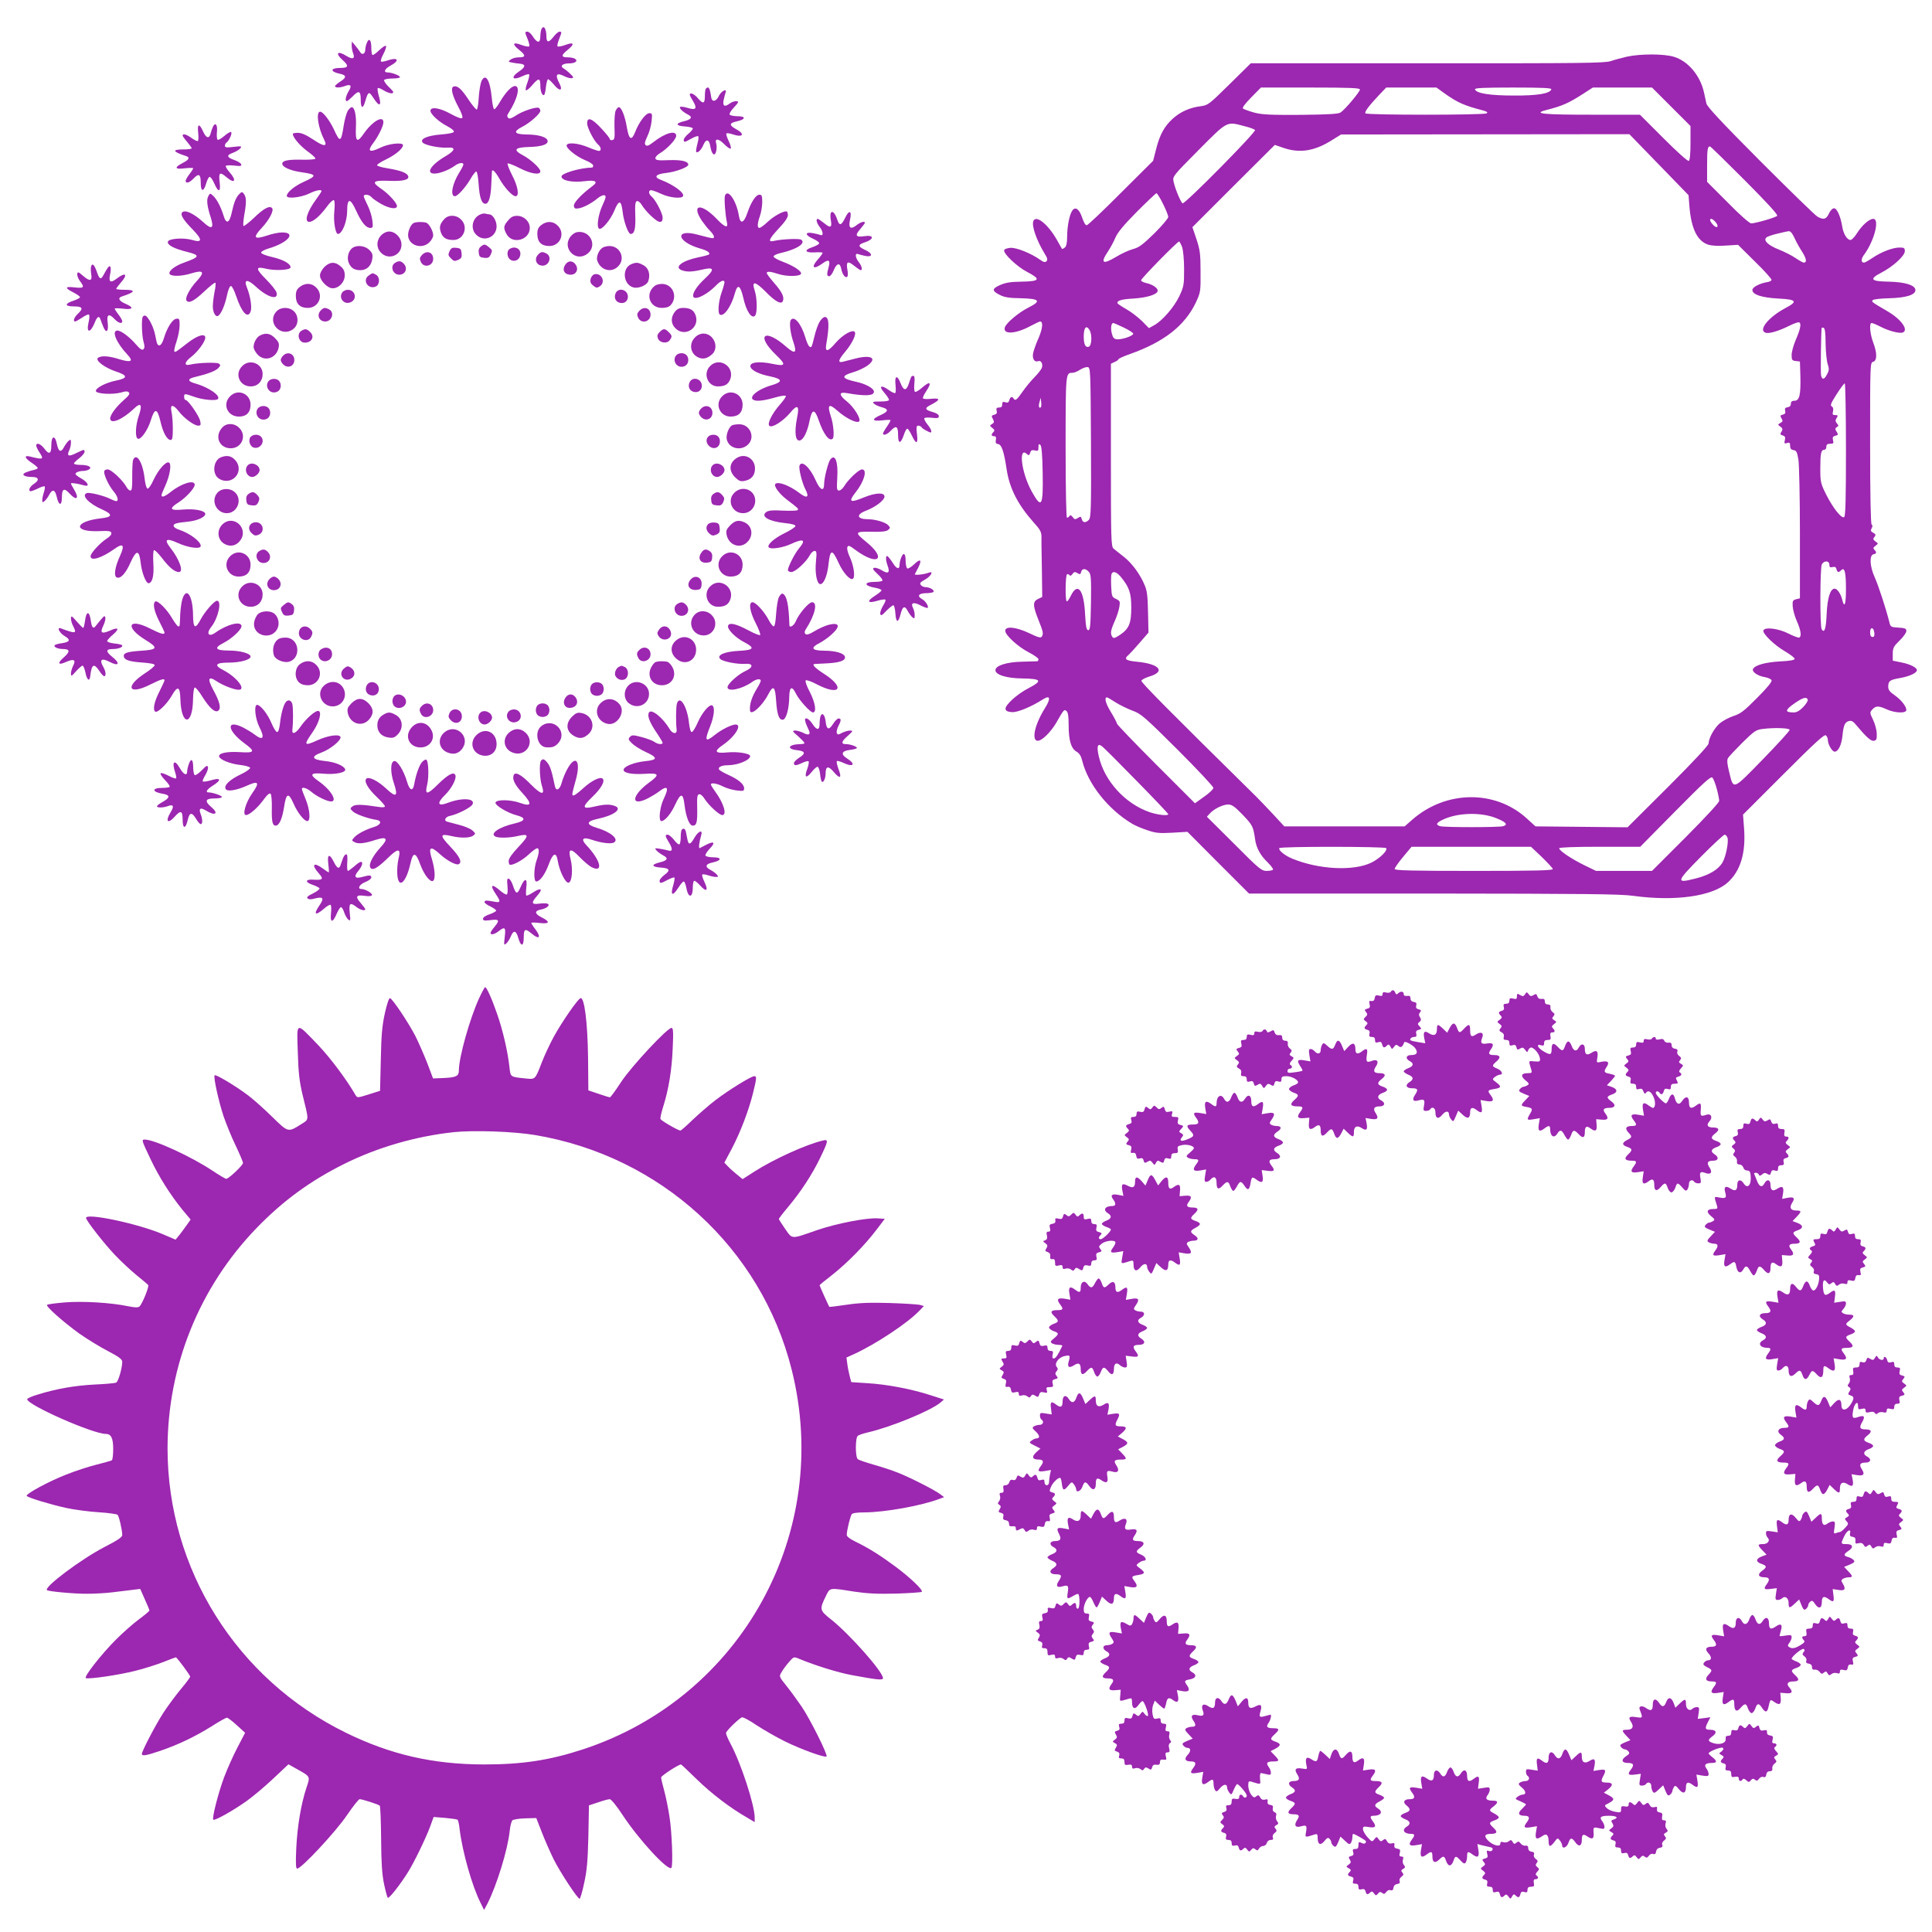 <?xml version="1.0" standalone="no"?>
<!DOCTYPE svg PUBLIC "-//W3C//DTD SVG 20010904//EN"
 "http://www.w3.org/TR/2001/REC-SVG-20010904/DTD/svg10.dtd">
<svg version="1.0" xmlns="http://www.w3.org/2000/svg"
 width="1280pt" height="1280pt" viewBox="0 0 1280 1280"
 preserveAspectRatio="xMidYMid meet">
<g transform="translate(0,1280) scale(0.1,-0.1)"
fill="#9c27b0" stroke="none">
<path d="M3586 12604 c-3 -9 -6 -29 -6 -44 0 -49 -21 -48 -53 3 -10 15 -24 27
-32 27 -19 0 -19 -1 1 -50 9 -23 14 -44 10 -47 -4 -4 -27 0 -51 9 -58 22 -65
7 -15 -33 45 -36 44 -49 -4 -49 -18 0 -41 -6 -52 -14 -18 -14 -18 -15 6 -20
14 -3 39 -7 55 -8 39 -4 38 -21 -4 -50 -63 -42 -46 -65 24 -31 19 9 38 14 41
10 3 -3 -2 -26 -11 -52 -10 -25 -15 -49 -11 -53 4 -4 24 12 44 36 41 48 52 46
52 -7 0 -38 14 -70 26 -59 3 4 9 28 11 53 3 25 9 47 13 50 4 2 22 -14 40 -36
38 -47 62 -41 36 9 -31 59 -19 74 35 46 17 -8 38 -14 47 -12 14 3 13 7 -9 28
-14 14 -34 30 -44 36 -28 16 -9 34 35 34 41 0 62 16 39 31 -8 5 -28 9 -46 9
-47 0 -47 13 -3 49 50 40 43 55 -15 33 -24 -9 -47 -13 -51 -9 -4 3 1 24 10 47
19 49 19 50 2 50 -7 0 -26 -16 -40 -35 -31 -40 -46 -38 -46 5 0 33 -9 60 -20
60 -4 0 -11 -7 -14 -16z"/>
<path d="M2430 12515 c-6 -14 -10 -35 -10 -45 0 -27 -22 -37 -34 -15 -6 10
-21 30 -33 44 l-22 26 -1 -27 c0 -15 4 -38 10 -52 13 -35 -3 -42 -44 -17 -60
38 -78 19 -26 -27 43 -38 39 -52 -14 -52 -70 0 -71 -25 -3 -39 43 -9 44 -25 2
-51 -19 -12 -35 -26 -35 -31 0 -12 32 -11 65 1 39 15 48 3 25 -34 -20 -34 -26
-66 -12 -66 5 0 21 14 37 30 42 44 55 39 55 -20 0 -61 15 -65 31 -7 18 61 24
64 53 18 41 -64 57 -54 34 20 -6 22 -8 42 -5 45 3 4 22 -4 41 -16 20 -12 44
-20 53 -18 15 4 11 11 -20 41 -21 20 -35 41 -32 47 3 5 28 10 56 10 27 0 49 4
49 9 0 10 -54 31 -81 31 -31 0 -21 24 18 45 66 36 49 59 -24 33 -18 -6 -36 -9
-39 -5 -4 4 4 27 17 51 13 25 20 48 16 52 -4 4 -24 -9 -45 -29 -21 -21 -41
-34 -45 -31 -4 4 -7 27 -7 50 0 51 -16 66 -30 29z"/>
<path d="M10781 12425 c-35 -8 -84 -21 -110 -30 -40 -13 -195 -15 -1215 -14
l-1169 0 -141 -139 c-138 -136 -142 -139 -193 -146 -71 -9 -133 -37 -183 -82
-56 -51 -86 -106 -110 -200 l-20 -79 -213 -212 c-116 -117 -218 -213 -226
-215 -9 -2 -19 15 -30 46 -19 59 -45 80 -66 52 -19 -25 -35 -105 -35 -175 0
-40 -5 -63 -15 -71 -9 -7 -17 -11 -19 -9 -1 2 -17 29 -34 60 -59 104 -139 168
-156 124 -12 -32 22 -129 76 -217 18 -28 20 -40 11 -49 -9 -9 -19 -6 -42 10
-60 43 -158 82 -197 79 -21 -2 -39 -8 -41 -15 -8 -22 86 -111 153 -145 92 -48
84 -62 -36 -64 -74 -1 -106 -6 -143 -22 -57 -25 -57 -39 -1 -67 30 -15 62 -20
139 -21 124 -3 136 -18 48 -62 -68 -35 -148 -103 -156 -132 -13 -48 73 -43
172 11 30 16 58 29 62 29 21 0 17 -45 -9 -107 -17 -37 -33 -83 -37 -101 -8
-37 8 -64 32 -55 19 8 34 -16 26 -42 -3 -11 -25 -40 -49 -64 -24 -24 -60 -68
-80 -97 -38 -55 -48 -62 -59 -44 -10 16 -22 11 -28 -11 -4 -16 -11 -19 -26
-14 -17 5 -21 2 -21 -14 0 -15 -6 -21 -21 -21 -17 0 -20 -5 -16 -21 4 -15 0
-23 -14 -26 -22 -6 -22 -8 -9 -33 8 -15 6 -21 -7 -29 -17 -10 -17 -12 1 -26
16 -12 17 -18 8 -27 -17 -17 -15 -28 4 -28 12 0 15 -7 12 -24 -4 -19 0 -26 15
-28 23 -3 39 -51 56 -166 19 -127 74 -235 180 -354 43 -47 51 -63 51 -95 0
-21 0 -45 0 -53 0 -8 1 -89 3 -180 l2 -165 -27 -13 c-37 -17 -36 -44 2 -139
32 -80 34 -91 22 -111 -7 -10 -25 -5 -83 23 -86 41 -159 49 -159 16 0 -29 84
-106 156 -143 35 -18 64 -39 64 -45 0 -7 -3 -13 -7 -14 -5 0 -51 -1 -103 -3
-101 -2 -175 -26 -175 -56 0 -31 74 -54 180 -55 125 -2 134 -15 40 -64 -76
-39 -158 -113 -153 -139 2 -12 15 -18 42 -20 36 -3 127 34 208 86 46 29 51 4
12 -58 -98 -156 -93 -281 8 -183 22 21 51 58 65 83 52 91 53 92 69 79 10 -8
14 -34 14 -92 0 -102 16 -155 51 -176 20 -11 31 -29 39 -61 38 -154 171 -322
330 -417 19 -12 64 -31 100 -43 56 -19 79 -22 166 -17 l101 6 204 -205 204
-204 1220 0 c1004 -1 1239 -3 1325 -15 276 -38 522 -4 625 87 85 75 122 194
110 357 l-7 94 268 268 c207 207 271 266 281 257 7 -6 13 -19 13 -30 0 -29 28
-78 45 -78 24 0 46 45 52 107 7 70 16 89 43 96 15 4 28 -2 43 -21 72 -86 102
-113 121 -110 18 3 21 10 20 46 0 23 -11 65 -24 92 -23 48 -23 50 -5 70 23 25
41 25 96 0 55 -25 129 -27 129 -4 0 25 -35 68 -79 99 -30 20 -41 35 -41 54 0
40 10 47 79 59 63 11 111 34 111 52 0 17 -45 40 -102 51 l-58 12 0 44 c0 40 5
50 45 89 25 24 45 52 45 63 0 17 -8 20 -52 23 -51 3 -53 4 -61 38 -22 87 -70
235 -96 294 -34 74 -37 149 -8 154 20 4 22 13 5 30 -9 9 -8 15 8 26 19 15 19
15 -1 29 -16 12 -17 17 -6 30 10 13 9 17 -8 27 -17 9 -19 15 -11 30 7 12 7 21
0 25 -6 4 -10 194 -10 539 0 525 0 534 20 539 27 7 27 59 0 129 -21 57 -27
128 -10 128 6 0 33 -11 60 -25 54 -28 125 -46 146 -38 42 16 -11 89 -103 142
-104 61 -106 62 -95 73 5 5 54 11 108 12 112 3 174 22 174 54 0 33 -70 54
-180 56 -117 2 -128 17 -45 60 77 40 155 111 155 142 0 21 -5 24 -35 24 -45 0
-121 -29 -180 -69 -25 -17 -50 -31 -55 -31 -21 0 -21 24 -1 51 69 93 106 239
62 239 -27 0 -74 -42 -108 -95 -15 -25 -35 -45 -43 -45 -23 1 -47 40 -55 90
-11 68 -35 120 -54 120 -10 0 -25 -15 -34 -35 -18 -38 -34 -43 -75 -21 -15 8
-185 174 -379 368 -261 262 -353 361 -358 383 -3 17 -11 50 -16 74 -25 112
-107 208 -200 235 -65 20 -219 20 -308 1z m-1771 -218 c0 -15 -98 -132 -128
-152 -13 -10 -82 -14 -263 -16 -204 -1 -255 1 -309 15 -36 10 -69 22 -75 27
-6 6 15 33 55 74 l64 65 328 0 c266 0 328 -3 328 -13z m561 -26 c84 -60 132
-81 248 -111 33 -9 41 -14 30 -21 -19 -12 -796 -12 -803 0 -7 10 25 52 93 124
l45 47 166 0 167 0 54 -39z m707 27 c-10 -28 -91 -42 -248 -41 -158 0 -249 14
-258 41 -3 9 52 12 253 12 198 0 256 -3 253 -12z m794 -115 l128 -128 0 -112
c0 -71 -4 -114 -11 -119 -7 -4 -77 59 -168 150 l-156 156 -320 0 c-320 0 -391
7 -304 30 113 29 150 46 250 110 l62 40 196 0 196 0 127 -127z m-2827 -129
c33 -8 64 -19 70 -25 11 -11 -463 -491 -480 -486 -11 4 -50 96 -60 145 -7 33
-3 38 166 208 194 195 184 190 304 158z m2746 -255 l196 -202 6 -76 c12 -146
52 -228 124 -252 23 -7 66 -10 117 -6 l81 5 112 -111 c63 -61 112 -116 110
-122 -2 -5 -12 -11 -23 -13 -53 -8 -104 -34 -104 -53 0 -31 62 -51 172 -57
121 -6 131 -19 47 -63 -111 -59 -181 -145 -133 -163 22 -9 87 10 157 45 32 16
63 27 68 23 14 -9 7 -46 -25 -119 -14 -33 -26 -77 -26 -97 0 -33 3 -37 28 -40
l27 -3 3 -97 c3 -124 -6 -163 -39 -163 -17 0 -24 -6 -24 -20 0 -13 -8 -21 -21
-23 -16 -2 -21 -8 -17 -23 4 -15 0 -22 -15 -26 -18 -4 -19 -8 -9 -25 10 -16 9
-21 -7 -30 -19 -11 -19 -11 0 -25 15 -11 16 -17 7 -33 -11 -16 -9 -20 8 -25
16 -5 19 -12 14 -32 -5 -21 -3 -24 15 -18 16 5 20 2 20 -19 0 -18 6 -25 22
-28 20 -3 24 -12 33 -63 5 -33 10 -253 10 -490 l0 -429 -25 -6 c-22 -6 -25
-11 -23 -46 1 -22 13 -66 27 -98 27 -60 33 -101 17 -110 -5 -3 -37 9 -71 26
-65 34 -159 46 -167 21 -7 -20 72 -97 141 -137 36 -21 66 -44 66 -51 0 -8 -30
-14 -98 -17 -96 -6 -162 -24 -177 -49 -12 -18 30 -48 77 -55 22 -4 42 -13 45
-21 4 -10 -31 -52 -96 -117 -87 -88 -110 -105 -157 -120 -30 -10 -71 -32 -91
-49 -37 -33 -72 -97 -73 -132 0 -13 -96 -116 -268 -288 l-269 -268 -305 3
-305 3 -57 52 c-210 192 -537 188 -761 -9 l-49 -43 -398 0 -399 0 -74 80 c-41
44 -92 97 -114 119 -587 578 -763 756 -759 766 2 7 25 19 50 27 114 33 71 85
-81 99 -73 7 -87 18 -54 45 9 8 42 44 74 81 l58 67 -3 133 c-2 103 -6 143 -21
178 -30 74 -84 147 -138 190 -29 23 -60 47 -69 55 -17 14 -18 56 -18 620 l0
605 25 12 c14 6 25 14 25 18 0 4 35 20 78 35 225 80 361 187 435 341 31 68 32
72 31 204 0 119 -4 145 -27 215 l-27 80 273 273 273 272 58 -20 c109 -37 208
-21 326 55 l55 34 955 1 955 1 196 -202z m569 -104 c151 -152 221 -228 214
-235 -12 -12 -144 -50 -172 -50 -11 0 -77 58 -155 138 l-137 137 0 111 c0 103
3 124 19 124 4 0 107 -101 231 -225z m-3855 -155 c19 -38 35 -78 35 -87 0 -10
-42 -59 -92 -109 -77 -75 -102 -94 -141 -104 -26 -7 -77 -30 -113 -52 -88 -53
-106 -42 -54 35 16 24 39 66 50 93 15 35 55 83 143 172 67 67 125 122 129 122
4 0 24 -31 43 -70z m3659 -119 c27 -29 15 -50 -12 -23 -22 22 -29 42 -14 42 5
0 17 -9 26 -19z m501 -69 c6 -4 18 -25 28 -47 10 -22 32 -61 49 -87 27 -44 30
-68 8 -68 -5 0 -30 14 -55 31 -25 17 -73 41 -108 55 -71 28 -106 60 -85 80 7
7 42 19 78 27 81 19 73 18 85 9z m-4033 -99 c7 -23 13 -83 13 -148 0 -103 -2
-114 -32 -178 -35 -73 -113 -163 -167 -192 l-34 -19 -46 47 c-26 25 -71 60
-101 77 -30 17 -57 35 -60 39 -10 18 23 29 105 33 92 6 160 28 160 52 0 19
-35 42 -77 51 -18 4 -33 12 -33 18 0 12 240 257 252 257 3 0 12 -17 20 -37z
m-385 -534 c35 -17 63 -35 61 -41 -6 -16 -78 -39 -108 -36 -20 2 -27 11 -34
39 -9 35 -4 69 10 69 3 0 35 -14 71 -31z m-227 -18 c16 -31 13 -101 -6 -108
-22 -8 -34 14 -34 68 0 61 18 79 40 40z m4875 -87 c1 -54 7 -116 14 -136 10
-31 10 -42 -4 -67 -18 -37 -33 -39 -40 -8 -4 16 0 296 4 315 1 2 7 2 13 0 9
-3 13 -35 13 -104z m-4867 -656 c2 -441 0 -498 -14 -512 -21 -22 -41 -20 -47
5 -5 18 -8 19 -26 7 -18 -11 -22 -10 -34 6 -10 13 -16 15 -21 8 -4 -7 -11 -12
-17 -12 -5 0 -9 182 -9 468 0 492 0 492 45 492 11 0 34 9 50 20 17 11 39 19
50 18 20 -3 20 -12 23 -500z m5002 -47 c0 -328 -3 -442 -12 -447 -18 -11 -73
59 -119 149 -37 75 -39 84 -39 172 0 102 5 125 26 125 8 0 14 9 14 20 0 15 7
20 25 20 22 0 25 3 19 24 -4 18 -1 25 16 29 19 5 20 8 8 27 -11 17 -11 22 1
30 13 7 13 11 1 25 -11 13 -11 21 -2 36 11 16 9 19 -9 19 -17 0 -20 4 -15 24
4 17 1 28 -8 33 -12 6 -6 22 32 81 25 39 49 72 54 72 4 0 8 -198 8 -439z
m-5334 281 c-12 -11 -17 7 -9 34 l8 29 3 -28 c2 -16 1 -31 -2 -35z m12 -435
c4 -223 -7 -241 -72 -124 -70 125 -92 309 -29 246 8 -8 13 -5 18 11 5 17 12
20 31 16 21 -6 24 -3 24 21 0 22 3 24 13 15 8 -9 13 -64 15 -185z m5212 -608
c0 -17 5 -20 21 -16 15 4 23 0 26 -14 6 -22 14 -24 31 -7 23 23 32 -12 32
-125 0 -103 -10 -130 -25 -70 -9 39 -33 73 -50 73 -29 0 -48 -61 -53 -168 -4
-99 -15 -130 -33 -101 -12 20 -11 406 1 430 15 27 50 25 50 -2z m-4906 -48
c14 -16 16 -41 14 -202 -3 -156 -5 -184 -18 -184 -12 0 -16 21 -21 105 -8 164
-49 216 -95 122 -11 -23 -23 -39 -27 -36 -11 11 -8 172 2 179 5 3 13 0 16 -5
5 -7 12 -5 20 7 11 15 17 16 33 6 17 -10 21 -9 25 8 6 24 29 25 51 0z m211
-32 c56 -68 70 -107 70 -204 0 -106 -15 -141 -76 -182 -34 -22 -42 -24 -50
-12 -14 22 -11 42 16 103 14 31 28 74 31 95 6 36 4 40 -22 53 -27 12 -29 17
-32 82 -2 38 -1 75 2 83 9 22 33 15 61 -18z m4993 -372 c2 -19 -1 -27 -12 -27
-11 0 -16 10 -16 31 0 38 24 35 28 -4z m-5026 -461 c29 -18 80 -43 113 -55 55
-20 79 -41 298 -259 130 -130 237 -244 236 -252 0 -8 -27 -35 -61 -58 l-61
-44 -258 258 c-143 143 -259 264 -259 270 0 5 -18 41 -41 78 -35 57 -44 96
-25 96 3 0 29 -15 58 -34z m4585 18 c2 -7 -11 -28 -30 -48 -24 -25 -43 -36
-63 -36 -60 0 -59 15 2 58 58 41 84 48 91 26z m-120 -199 c2 -6 -78 -93 -177
-195 -205 -210 -194 -206 -225 -80 -12 49 -14 73 -7 87 6 10 49 56 96 103 81
79 89 85 138 91 74 9 171 6 175 -6z m-4329 -336 c117 -119 212 -219 212 -223
0 -13 -69 -5 -123 13 -162 56 -299 205 -337 369 -15 65 -9 89 18 70 11 -7 114
-110 230 -229z m3846 -55 c9 -33 16 -69 16 -80 0 -11 -87 -105 -222 -241
l-223 -223 -185 0 -186 0 -80 39 c-85 42 -164 95 -164 111 0 6 97 10 268 10
l269 0 233 236 c189 191 235 233 245 222 7 -7 20 -40 29 -74z m-3141 -172 c66
-69 70 -78 82 -160 7 -58 35 -109 84 -156 22 -22 38 -43 35 -48 -3 -4 -22 -8
-42 -8 -34 0 -49 12 -216 180 l-180 179 20 22 c27 30 84 58 120 59 25 0 43
-12 97 -68z m1681 -23 c65 -26 79 -43 44 -53 -30 -8 -386 -8 -415 0 -31 8 -29
21 7 39 98 51 259 57 364 14z m1531 -129 c9 -27 -11 -127 -33 -164 -28 -48
-89 -84 -181 -107 -130 -33 -127 -22 39 146 79 80 150 145 156 145 7 0 15 -9
19 -20z m-2261 -69 c11 -17 -44 -69 -98 -96 -119 -58 -351 -46 -526 27 -50 21
-92 56 -84 69 7 12 701 11 708 0z m1030 -58 c39 -38 72 -74 74 -80 3 -10 -107
-13 -522 -13 -421 0 -526 3 -526 13 0 7 25 43 56 80 l56 67 395 0 396 0 71
-67z"/>
<path d="M3190 12263 c-7 -16 -15 -63 -18 -106 -2 -42 -8 -80 -13 -83 -4 -2
-29 27 -55 66 -47 72 -75 96 -100 86 -20 -8 -8 -59 33 -135 21 -39 31 -67 25
-73 -6 -6 -34 5 -73 26 -72 40 -131 51 -137 25 -4 -22 53 -75 111 -105 27 -14
47 -30 44 -37 -2 -7 -35 -14 -85 -18 -93 -7 -145 -31 -120 -55 17 -17 114 -36
165 -32 54 4 49 -19 -12 -55 -99 -57 -138 -117 -76 -117 33 0 94 23 133 51 28
21 58 25 58 9 0 -6 -12 -29 -27 -53 -47 -75 -62 -157 -29 -157 18 0 70 58 103
114 15 27 33 49 38 50 6 1 13 -37 16 -84 6 -90 20 -130 45 -130 22 0 36 45 39
130 2 41 4 78 4 83 2 21 22 1 49 -46 34 -60 86 -117 108 -117 26 0 16 65 -23
139 -20 39 -33 74 -30 78 4 3 39 -10 78 -30 75 -39 139 -49 139 -22 0 20 -63
78 -115 106 -67 35 -56 52 35 55 89 2 133 17 128 42 -5 24 -61 41 -140 41 -81
1 -91 19 -28 51 50 25 120 87 120 106 0 7 -5 16 -10 19 -16 10 -111 -22 -153
-51 -29 -19 -42 -23 -50 -15 -9 9 -8 17 3 34 59 91 79 177 42 177 -23 0 -62
-41 -99 -104 -15 -27 -33 -49 -38 -50 -6 -1 -13 34 -17 77 -11 116 -41 166
-68 110z"/>
<path d="M4677 12213 c-4 -3 -7 -26 -7 -50 0 -51 -12 -54 -47 -13 -23 28 -53
40 -53 23 0 -5 9 -23 21 -42 30 -50 21 -63 -35 -46 -25 8 -48 10 -51 6 -5 -9
19 -33 53 -50 33 -17 23 -33 -29 -45 -57 -14 -52 -30 11 -34 27 -2 50 -8 50
-13 0 -6 -13 -22 -30 -36 -16 -13 -30 -31 -30 -39 0 -19 5 -18 51 8 21 12 42
19 45 15 4 -4 1 -27 -6 -52 -7 -25 -10 -48 -7 -52 10 -9 34 15 47 47 18 42 39
38 46 -10 9 -54 30 -71 39 -31 4 17 4 39 0 50 -11 36 16 34 52 -3 19 -20 39
-33 44 -31 4 3 -1 26 -13 50 -12 25 -19 47 -15 51 3 3 20 1 38 -5 72 -25 89 0
23 35 -45 25 -43 39 8 50 59 13 62 34 4 34 -24 0 -48 5 -52 11 -3 6 8 25 25
43 17 18 31 35 31 39 0 12 -34 7 -54 -8 -35 -26 -49 -19 -42 21 4 19 10 42 13
50 12 31 -28 12 -44 -21 -18 -39 -46 -44 -51 -10 -9 63 -17 76 -35 58z"/>
<path d="M2304 12066 c-8 -14 -20 -56 -26 -93 -18 -117 -25 -121 -66 -30 -29
61 -72 117 -91 117 -29 0 -14 -106 26 -184 25 -49 1 -50 -71 -1 -47 31 -78 45
-102 45 -19 0 -34 -3 -34 -7 0 -23 45 -76 94 -113 31 -22 56 -45 56 -50 0 -6
-37 -9 -87 -8 -96 2 -133 -6 -133 -27 0 -22 55 -46 127 -56 103 -15 105 -23
15 -64 -62 -28 -112 -70 -112 -93 0 -21 94 -11 149 16 43 21 81 29 81 16 0 -4
-16 -28 -35 -54 -61 -83 -81 -150 -46 -150 26 0 72 40 116 100 20 28 41 47 47
44 6 -4 7 -32 3 -73 -7 -66 7 -151 24 -151 28 0 61 83 61 152 0 88 21 88 60 1
35 -77 65 -113 93 -113 18 0 19 5 14 49 -3 27 -17 72 -31 100 -14 28 -26 55
-26 61 0 16 36 12 51 -6 7 -9 36 -29 64 -45 55 -31 105 -38 105 -14 0 20 -55
81 -107 116 -64 44 -53 55 54 51 94 -4 137 7 127 32 -8 21 -52 37 -132 50 -40
6 -73 16 -74 21 0 6 26 23 58 38 64 31 114 73 114 95 0 21 -94 11 -149 -16
-74 -36 -91 -25 -47 32 33 44 66 111 66 136 0 49 -74 6 -131 -77 -43 -62 -55
-53 -51 43 4 78 -8 134 -28 134 -5 0 -17 -11 -26 -24z"/>
<path d="M4080 12069 c-7 -12 -10 -57 -9 -107 3 -76 1 -87 -14 -90 -9 -2 -17
1 -17 7 0 5 -25 37 -56 70 -62 67 -94 79 -94 34 0 -30 47 -120 74 -142 19 -16
21 -41 4 -41 -7 0 -40 11 -73 25 -63 26 -129 33 -140 15 -11 -17 59 -75 119
-100 31 -12 56 -29 56 -36 0 -8 -3 -14 -7 -14 -80 -2 -203 -38 -203 -59 0 -28
74 -42 157 -31 70 9 88 -4 48 -33 -73 -54 -126 -111 -123 -131 2 -16 9 -20 28
-17 33 4 90 34 129 67 17 14 38 24 46 20 12 -4 10 -15 -12 -63 -30 -64 -42
-146 -24 -158 18 -11 75 57 101 119 30 74 46 72 55 -6 7 -65 37 -148 53 -148
25 0 34 32 31 122 -3 76 0 93 12 96 8 1 22 -10 31 -26 27 -45 98 -112 119
-112 14 0 19 7 19 28 0 29 -47 119 -74 141 -20 17 -21 41 -2 41 8 0 38 -11 68
-25 54 -25 132 -33 143 -15 13 21 -63 77 -148 109 -48 18 -33 38 36 45 66 8
147 38 147 55 0 22 -44 33 -128 30 -71 -3 -87 -1 -90 12 -1 8 12 23 29 33 48
28 109 93 109 116 0 40 -73 20 -153 -43 -29 -22 -41 -27 -50 -18 -8 8 -5 23
12 58 13 26 25 71 28 100 5 49 4 53 -15 53 -24 0 -69 -60 -94 -125 -24 -61
-41 -51 -55 32 -12 73 -36 133 -53 133 -5 0 -14 -9 -20 -21z"/>
<path d="M1412 11963 c-5 -10 -12 -30 -16 -45 -9 -40 -30 -35 -51 12 -25 55
-39 51 -32 -10 3 -27 2 -52 -2 -54 -4 -3 -23 6 -41 19 -34 25 -60 32 -60 17 0
-4 13 -23 30 -42 16 -19 29 -38 30 -42 0 -5 -25 -8 -55 -8 -78 0 -72 -15 18
-44 27 -9 20 -24 -23 -46 -58 -30 -52 -44 15 -35 30 3 55 4 55 0 0 -3 -11 -21
-25 -39 -14 -18 -25 -38 -25 -44 0 -20 25 -13 50 13 37 39 50 33 50 -26 0 -61
19 -63 36 -4 6 21 15 40 22 43 6 2 20 -17 31 -42 28 -65 45 -60 36 9 -7 63 1
69 47 30 54 -46 68 -21 18 35 -16 18 -27 37 -24 41 2 4 28 5 56 2 41 -5 50 -3
46 8 -2 8 -23 21 -46 29 -51 18 -53 32 -8 48 19 7 40 20 48 29 12 15 8 16 -44
10 -47 -6 -58 -4 -58 7 0 8 5 18 10 21 17 11 41 63 31 70 -6 3 -26 -9 -45 -26
-20 -17 -39 -28 -44 -25 -5 3 -7 25 -5 50 6 46 -9 69 -25 39z"/>
<path d="M1586 11515 c-23 -23 -36 -56 -51 -125 -15 -70 -37 -77 -54 -18 -18
58 -45 109 -69 131 -20 18 -21 18 -32 -3 -13 -24 -8 -67 17 -143 22 -71 6 -81
-50 -29 -67 61 -126 87 -142 62 -10 -16 13 -51 73 -112 64 -66 63 -88 -4 -68
-58 17 -158 10 -162 -12 -4 -22 43 -46 128 -67 88 -22 85 -33 -21 -71 -59 -21
-102 -54 -96 -73 6 -20 79 -19 145 2 82 25 92 9 32 -55 -43 -47 -75 -108 -65
-124 14 -23 49 -6 115 56 39 37 73 64 77 61 3 -4 1 -32 -6 -63 -6 -32 -11 -74
-11 -94 0 -40 19 -74 36 -62 20 13 45 73 58 136 8 37 18 61 26 61 7 0 22 -29
34 -65 37 -110 77 -154 96 -105 11 28 -1 103 -24 160 -23 55 3 58 59 6 78 -72
151 -93 137 -39 -3 13 -34 52 -69 87 -71 71 -71 88 -2 71 60 -15 164 -10 164
9 0 24 -48 51 -122 68 -43 10 -73 22 -73 30 0 7 23 19 50 27 129 38 186 106
89 106 -22 0 -67 -9 -101 -21 -85 -28 -95 -14 -34 51 52 56 83 117 68 132 -17
17 -55 -3 -119 -65 -35 -33 -66 -57 -70 -54 -3 4 -1 36 5 71 15 82 15 118 -1
140 -13 17 -14 17 -31 1z"/>
<path d="M4803 11504 c-6 -16 2 -131 13 -176 10 -43 -13 -35 -67 21 -102 107
-172 100 -100 -10 17 -24 41 -55 55 -68 14 -14 26 -31 26 -39 0 -15 -1 -15
-107 13 -155 42 -141 -46 14 -91 50 -14 71 -29 60 -40 -3 -3 -35 -12 -71 -19
-107 -22 -162 -65 -110 -85 34 -13 68 -12 137 4 79 19 84 2 17 -60 -109 -102
-102 -170 10 -98 19 12 48 36 64 53 31 32 56 41 56 19 -1 -7 -9 -38 -20 -68
-20 -58 -26 -135 -11 -144 27 -17 77 55 100 142 18 64 36 53 56 -33 19 -86 54
-139 77 -117 16 16 15 116 -2 167 -22 66 2 63 72 -7 65 -67 105 -88 115 -62
10 26 -6 60 -57 118 -27 31 -50 61 -50 67 0 13 24 11 79 -7 53 -17 142 -16
148 2 6 17 -51 54 -121 80 -34 12 -61 28 -61 35 0 7 23 18 53 24 103 24 163
64 130 87 -13 9 -128 4 -180 -8 -43 -10 -35 11 32 83 40 42 60 72 60 88 0 14
-5 25 -10 25 -26 0 -83 -32 -123 -69 -24 -23 -49 -41 -56 -41 -15 0 -14 29 4
80 8 23 15 64 15 91 0 42 -3 49 -19 49 -23 0 -55 -48 -80 -122 -23 -68 -47
-75 -56 -16 -16 98 -73 181 -92 132z"/>
<path d="M5505 11390 c-4 -6 -4 -27 -1 -46 10 -52 -1 -58 -42 -24 -20 16 -40
30 -44 30 -14 0 -8 -27 12 -53 24 -30 27 -62 6 -54 -8 3 -30 9 -49 12 -55 11
-56 -12 -2 -36 25 -11 45 -25 42 -32 -2 -6 -22 -17 -46 -25 -57 -19 -48 -38
18 -34 28 2 51 0 51 -3 0 -4 -13 -23 -30 -42 -50 -56 -32 -73 30 -28 40 30 53
22 40 -25 -13 -47 -13 -60 4 -60 8 0 21 18 30 40 20 49 42 52 50 6 7 -37 30
-64 41 -47 3 6 3 26 -1 45 -9 53 2 60 44 26 20 -16 40 -30 44 -30 14 0 8 27
-12 53 -24 30 -27 62 -6 54 8 -3 31 -9 50 -13 51 -9 48 18 -4 41 -46 21 -47
34 -4 48 68 22 67 53 -1 42 -56 -8 -63 5 -25 48 16 19 30 37 30 41 0 13 -28 5
-54 -15 -40 -32 -56 -20 -45 32 15 64 -5 73 -32 15 -26 -52 -38 -54 -53 -8
-14 40 -31 58 -41 42z"/>
<path d="M3184 11380 c-55 -22 -70 -95 -29 -135 51 -52 135 -17 135 56 0 37
-26 79 -49 79 -5 0 -15 2 -23 4 -7 3 -23 1 -34 -4z"/>
<path d="M2943 11348 c-29 -32 -34 -53 -22 -88 13 -36 36 -50 83 -50 68 0 101
86 51 135 -32 33 -84 34 -112 3z"/>
<path d="M3366 11339 c-30 -35 -32 -49 -11 -88 37 -73 155 -43 155 39 0 43
-39 80 -84 80 -26 0 -40 -7 -60 -31z"/>
<path d="M2742 11323 c-22 -9 -44 -63 -37 -94 13 -60 95 -80 140 -34 14 13 25
34 25 45 0 29 -26 76 -45 84 -19 7 -64 7 -83 -1z"/>
<path d="M3586 11309 c-20 -16 -26 -29 -26 -60 0 -52 27 -79 79 -79 73 0 108
84 56 135 -30 31 -73 32 -109 4z"/>
<path d="M2560 11263 c-61 -22 -79 -95 -35 -138 50 -51 135 -17 135 54 0 53
-55 100 -100 84z"/>
<path d="M3823 11262 c-13 -2 -32 -15 -43 -29 -59 -75 31 -171 108 -117 74 51
25 161 -65 146z"/>
<path d="M3186 11167 c-12 -9 -17 -23 -14 -42 3 -26 8 -30 35 -33 27 -3 35 1
45 24 11 23 10 28 -11 45 -28 23 -32 23 -55 6z"/>
<path d="M2339 11160 c-29 -17 -43 -66 -29 -100 15 -36 37 -50 78 -50 41 0 71
28 78 72 5 30 2 41 -19 62 -27 27 -77 34 -108 16z"/>
<path d="M3988 11156 c-23 -17 -39 -61 -31 -83 22 -64 94 -83 138 -38 51 50
15 135 -57 135 -18 0 -41 -6 -50 -14z"/>
<path d="M2978 11135 c-10 -22 -9 -29 10 -47 18 -19 25 -20 47 -10 22 10 26
18 23 45 -3 28 -7 32 -35 35 -27 3 -35 -1 -45 -23z"/>
<path d="M3370 11145 c-7 -8 -10 -25 -6 -39 11 -45 71 -45 82 0 8 30 -11 54
-41 54 -12 0 -28 -7 -35 -15z"/>
<path d="M2795 11110 c-15 -17 -16 -24 -7 -45 20 -43 82 -28 82 20 0 45 -44
59 -75 25z"/>
<path d="M3566 11114 c-30 -30 -13 -74 29 -74 44 0 63 60 26 80 -27 14 -37 13
-55 -6z"/>
<path d="M2618 11059 c-36 -21 -16 -79 27 -79 42 0 59 44 29 74 -18 18 -32 20
-56 5z"/>
<path d="M3745 11046 c-23 -34 -6 -66 36 -66 36 0 54 34 34 65 -19 30 -51 31
-70 1z"/>
<path d="M2149 11031 c-17 -18 -29 -40 -29 -56 0 -34 50 -85 84 -85 41 0 80
41 80 85 0 29 -7 43 -28 61 -37 32 -71 30 -107 -5z"/>
<path d="M4183 11050 c-66 -27 -54 -139 16 -155 33 -7 85 15 95 40 17 46 4 91
-35 110 -32 17 -44 18 -76 5z"/>
<path d="M604 11037 c-3 -10 -3 -33 0 -51 9 -48 -8 -53 -52 -15 -32 28 -37 30
-40 15 -2 -10 5 -31 17 -47 33 -44 28 -50 -36 -43 -65 8 -66 -4 -2 -36 21 -11
39 -24 39 -29 0 -5 -19 -15 -42 -23 -61 -19 -61 -38 1 -38 59 0 65 -13 26 -50
-24 -22 -33 -50 -17 -50 4 0 24 11 45 25 20 14 41 24 46 21 5 -3 4 -26 -2 -51
-17 -72 11 -75 40 -4 16 42 30 50 39 22 3 -10 12 -33 20 -52 20 -45 35 -24 27
36 -7 51 10 58 47 18 25 -26 50 -33 50 -13 0 6 -11 26 -25 44 -14 18 -25 36
-25 39 0 4 25 3 55 0 67 -9 75 8 15 33 -42 18 -52 39 -22 48 89 29 95 44 17
44 -30 0 -55 3 -55 6 0 4 14 22 30 41 50 56 33 73 -27 27 -42 -32 -55 -23 -43
31 5 22 5 44 0 49 -7 7 -16 -3 -46 -59 -16 -29 -25 -25 -41 20 -17 50 -30 64
-39 42z"/>
<path d="M2442 10974 c-43 -30 -4 -93 46 -73 29 11 31 63 3 79 -25 13 -22 13
-49 -6z"/>
<path d="M3938 10983 c-10 -3 -21 -16 -25 -30 -4 -20 -1 -31 17 -45 20 -16 25
-17 44 -5 41 28 12 91 -36 80z"/>
<path d="M1986 10899 c-20 -16 -26 -29 -26 -60 0 -52 27 -79 79 -79 73 0 108
84 56 135 -30 31 -73 32 -109 4z"/>
<path d="M4339 10907 c-67 -51 -37 -147 46 -147 27 0 47 6 58 18 50 55 15 141
-58 141 -16 0 -37 -5 -46 -12z"/>
<path d="M2270 10866 c-31 -38 9 -89 54 -68 45 20 30 82 -20 82 -12 0 -27 -7
-34 -14z"/>
<path d="M4080 10860 c-15 -29 -3 -59 26 -66 30 -8 54 11 54 40 0 46 -59 64
-80 26z"/>
<path d="M1832 10737 c-69 -74 32 -179 112 -116 35 27 36 86 3 117 -32 30 -87
29 -115 -1z"/>
<path d="M2126 10744 c-30 -30 -13 -74 29 -74 44 0 63 60 26 80 -27 14 -37 13
-55 -6z"/>
<path d="M4235 10740 c-15 -17 -16 -24 -7 -45 20 -43 82 -28 82 20 0 45 -44
59 -75 25z"/>
<path d="M4471 10734 c-28 -36 -27 -79 4 -109 62 -62 162 2 134 85 -13 36 -36
50 -83 50 -25 0 -40 -7 -55 -26z"/>
<path d="M947 10703 c-11 -10 -8 -124 4 -167 8 -28 8 -41 -1 -50 -8 -8 -21 0
-48 31 -45 52 -100 93 -124 93 -41 0 -8 -80 65 -158 44 -46 27 -56 -52 -32
-69 22 -118 25 -141 10 -23 -16 41 -65 117 -91 80 -26 82 -44 4 -60 -67 -13
-136 -48 -136 -69 0 -20 114 -26 169 -10 29 9 41 9 50 0 8 -8 0 -21 -31 -48
-52 -45 -93 -100 -93 -124 0 -42 80 -9 158 65 45 44 57 27 32 -46 -22 -63 -26
-142 -8 -153 19 -12 67 55 87 121 26 84 43 82 64 -7 17 -75 44 -123 68 -123
11 0 14 17 14 75 0 41 -4 92 -9 113 -11 50 11 50 49 1 34 -44 101 -94 128 -94
17 0 19 5 13 32 -7 33 -80 138 -96 138 -6 0 -10 9 -10 20 0 24 1 24 70 0 53
-19 140 -27 153 -14 22 22 -62 79 -151 104 -50 13 -51 31 -1 42 84 20 137 40
155 59 16 17 16 22 4 30 -15 10 -141 6 -192 -7 -41 -9 -36 17 8 51 44 34 94
101 94 128 0 31 -53 15 -118 -36 -79 -61 -80 -62 -87 -55 -3 3 3 33 15 67 11
33 20 81 20 106 0 42 -2 46 -22 43 -26 -3 -61 -59 -82 -128 -17 -59 -43 -65
-51 -13 -10 56 -23 94 -45 131 -20 32 -30 38 -43 25z"/>
<path d="M5430 10668 c-11 -18 -26 -61 -34 -96 -8 -35 -17 -66 -20 -69 -11
-11 -25 10 -40 60 -27 92 -75 149 -97 116 -11 -17 -3 -87 18 -147 24 -71 11
-80 -45 -32 -145 129 -209 82 -71 -51 69 -66 65 -78 -21 -60 -95 20 -160 11
-147 -22 9 -23 60 -47 131 -61 81 -17 84 -36 9 -58 -101 -29 -165 -88 -111
-101 24 -6 71 1 150 24 26 7 50 10 54 6 4 -3 -13 -28 -36 -54 -55 -62 -88
-129 -73 -144 17 -17 91 30 138 86 48 59 63 49 46 -31 -20 -102 -11 -164 22
-151 23 9 47 60 61 131 16 79 34 79 61 -1 31 -90 70 -141 92 -119 12 11 5 96
-12 146 -26 79 -14 90 43 39 56 -50 129 -86 144 -71 15 15 -34 95 -82 133 -53
42 -53 64 -2 55 125 -22 182 -19 182 9 0 22 -56 53 -120 66 -96 21 -100 39
-17 63 28 8 69 27 90 41 72 50 33 77 -74 50 -35 -9 -74 -19 -86 -22 -34 -8
-29 13 17 67 47 56 76 118 62 132 -16 16 -80 -21 -125 -73 -52 -61 -72 -64
-63 -11 22 125 19 182 -9 182 -9 0 -24 -14 -35 -32z"/>
<path d="M1998 10609 c-35 -20 -19 -79 21 -79 49 0 68 42 33 73 -21 19 -30 20
-54 6z"/>
<path d="M4370 10600 c-15 -15 -17 -25 -11 -42 11 -30 60 -37 78 -12 17 24 17
30 -7 54 -25 25 -35 25 -60 0z"/>
<path d="M1724 10578 c-24 -11 -44 -48 -44 -78 0 -10 11 -31 24 -46 46 -54
127 -30 142 43 5 27 1 37 -24 63 -31 31 -61 37 -98 18z"/>
<path d="M4605 10565 c-41 -40 -33 -105 17 -131 33 -17 62 -11 96 19 49 45 11
137 -58 137 -19 0 -40 -9 -55 -25z"/>
<path d="M1876 10444 c-9 -8 -16 -22 -16 -29 0 -7 7 -21 16 -29 30 -30 74 -13
74 29 0 42 -44 59 -74 29z"/>
<path d="M4482 10448 c-28 -28 -7 -78 33 -78 27 0 45 18 45 45 0 27 -18 45
-45 45 -12 0 -26 -5 -33 -12z"/>
<path d="M1605 10375 c-53 -52 -18 -135 56 -135 47 0 79 34 79 82 0 70 -86
103 -135 53z"/>
<path d="M4705 10375 c-50 -49 -17 -135 51 -135 47 0 70 14 83 50 28 82 -73
147 -134 85z"/>
<path d="M6037 10303 c-2 -5 -10 -25 -16 -45 -16 -49 -34 -48 -54 2 -22 58
-41 53 -34 -10 3 -27 2 -52 -2 -54 -4 -3 -24 6 -44 21 -51 36 -67 25 -28 -19
17 -20 31 -41 31 -47 0 -7 -22 -11 -57 -11 -50 0 -55 -2 -43 -14 8 -8 30 -18
49 -23 50 -13 49 -29 -3 -52 -64 -28 -60 -44 9 -36 30 4 55 4 55 1 0 -4 -11
-24 -25 -44 -14 -20 -25 -40 -25 -44 0 -16 28 -7 50 17 37 39 50 33 50 -26 0
-62 17 -62 38 -1 7 23 18 42 23 42 5 0 18 -20 30 -45 29 -62 43 -58 34 10 -5
45 -4 55 9 55 8 0 18 -5 21 -10 3 -6 19 -17 36 -25 25 -13 29 -14 29 -1 0 8
-12 28 -26 45 -14 17 -23 35 -20 40 3 5 26 6 51 3 37 -4 45 -2 45 11 0 10 -15
20 -40 27 -54 15 -57 26 -11 49 62 32 63 45 2 39 -28 -3 -54 -2 -56 3 -3 4 6
24 20 45 42 62 28 74 -29 23 -20 -17 -39 -28 -44 -25 -5 3 -7 28 -4 56 3 32 1
50 -6 50 -6 0 -13 -3 -15 -7z"/>
<path d="M1782 10278 c-28 -28 -7 -78 33 -78 27 0 45 18 45 45 0 27 -18 45
-45 45 -12 0 -26 -5 -33 -12z"/>
<path d="M4570 10270 c-15 -29 -3 -59 26 -66 30 -8 54 11 54 40 0 46 -59 64
-80 26z"/>
<path d="M1525 10175 c-54 -53 -18 -135 58 -135 50 0 77 28 77 79 0 73 -84
108 -135 56z"/>
<path d="M4785 10175 c-52 -51 -17 -135 56 -135 26 0 46 7 59 20 13 13 20 33
20 59 0 73 -84 108 -135 56z"/>
<path d="M1712 10098 c-28 -28 -7 -78 33 -78 27 0 45 18 45 45 0 27 -18 45
-45 45 -12 0 -26 -5 -33 -12z"/>
<path d="M4646 10094 c-9 -8 -16 -22 -16 -29 0 -7 7 -21 16 -29 30 -30 74 -13
74 29 0 42 -44 59 -74 29z"/>
<path d="M1473 9968 c-54 -58 -21 -138 56 -138 73 0 108 84 56 135 -32 33 -84
34 -112 3z"/>
<path d="M4852 9983 c-22 -9 -44 -63 -37 -94 14 -61 95 -80 142 -33 49 49 10
135 -61 133 -17 0 -37 -3 -44 -6z"/>
<path d="M1660 9905 c-17 -20 -5 -62 20 -70 44 -14 80 41 48 73 -17 17 -53 15
-68 -3z"/>
<path d="M4690 9905 c-31 -38 27 -96 65 -65 18 15 20 51 3 68 -17 17 -53 15
-68 -3z"/>
<path d="M340 9850 c0 -59 -15 -65 -48 -20 -23 30 -52 40 -52 18 0 -7 9 -26
20 -43 33 -50 28 -52 -64 -29 -39 9 -32 -12 14 -42 22 -15 40 -30 40 -35 0 -4
-15 -11 -32 -14 -18 -4 -41 -12 -52 -17 -26 -14 -3 -28 47 -28 44 0 50 -21 13
-45 -26 -17 -40 -41 -27 -49 4 -3 26 5 49 16 23 12 45 19 48 15 3 -3 1 -20 -5
-38 -6 -18 -11 -41 -11 -52 0 -16 2 -18 16 -6 8 7 22 25 30 41 21 40 39 35 50
-14 13 -59 34 -62 34 -4 0 58 15 66 50 27 48 -52 68 -35 30 27 -11 18 -20 35
-20 39 0 6 47 -1 88 -13 38 -11 26 20 -18 45 -22 12 -40 26 -40 31 0 10 25 20
53 20 12 0 29 5 37 10 23 15 -5 30 -57 30 -24 0 -43 4 -43 9 0 5 16 21 35 35
19 15 35 34 35 42 0 18 -1 18 -55 -8 -50 -25 -64 -20 -47 17 7 14 12 38 12 52
0 22 -2 24 -16 12 -8 -7 -22 -26 -30 -41 -20 -39 -37 -31 -47 20 -12 62 -37
56 -37 -8z"/>
<path d="M1463 9770 c-39 -16 -56 -77 -33 -119 16 -31 65 -46 100 -31 56 23
69 92 25 135 -25 26 -54 30 -92 15z"/>
<path d="M4885 9768 c-54 -31 -60 -85 -15 -130 26 -25 36 -29 63 -24 46 9 69
37 69 82 0 64 -63 103 -117 72z"/>
<path d="M882 9753 c-4 -10 -6 -60 -6 -110 1 -72 -2 -93 -12 -93 -7 0 -19 10
-25 22 -24 45 -102 118 -125 118 -16 0 -24 -6 -24 -17 1 -27 33 -94 63 -129
27 -32 35 -64 17 -64 -6 0 -24 7 -40 15 -41 21 -138 45 -155 38 -39 -14 13
-70 103 -109 71 -32 68 -50 -9 -58 -176 -20 -189 -91 -16 -85 69 3 82 1 85
-13 2 -9 -11 -24 -32 -37 -42 -27 -106 -96 -106 -116 0 -35 72 -13 158 48 58
42 70 27 38 -44 -35 -75 -44 -137 -22 -145 25 -10 60 28 92 102 38 83 56 82
66 -4 7 -65 35 -138 53 -136 25 3 36 50 31 131 -3 45 -1 85 4 88 5 3 29 -21
54 -53 46 -61 84 -92 111 -92 34 0 4 85 -58 163 -42 54 -25 64 48 31 73 -34
155 -44 155 -21 0 30 -73 84 -142 107 -21 6 -38 18 -38 26 0 15 18 20 97 28
59 6 113 30 113 51 0 22 -70 36 -149 29 -87 -8 -94 6 -26 49 48 31 105 93 105
115 0 36 -86 11 -160 -48 -38 -30 -60 -38 -60 -21 0 5 11 33 25 63 30 66 43
142 25 153 -19 12 -70 -45 -102 -113 -16 -36 -34 -62 -41 -59 -7 2 -15 32 -19
68 -12 105 -54 174 -76 122z"/>
<path d="M5502 9757 c-15 -18 -42 -124 -42 -164 0 -53 -27 -41 -56 25 -38 86
-93 136 -107 97 -7 -17 17 -114 38 -155 29 -55 13 -66 -39 -26 -66 50 -141 78
-159 60 -13 -13 25 -65 76 -104 76 -58 78 -60 72 -69 -2 -5 -46 -6 -97 -4 -71
4 -98 1 -112 -10 -39 -29 19 -62 128 -73 41 -4 66 -11 66 -19 0 -7 -34 -29
-75 -49 -69 -34 -117 -78 -101 -93 13 -14 92 -2 144 22 86 40 105 30 55 -29
-27 -32 -73 -122 -73 -143 0 -7 11 -13 23 -13 26 0 99 67 123 113 8 15 22 27
31 27 13 0 15 -10 9 -69 -8 -78 6 -151 29 -151 23 0 46 56 54 131 11 102 24
104 67 10 29 -65 76 -117 94 -106 18 11 6 92 -21 147 -12 26 -19 53 -15 63 5
14 13 12 57 -21 145 -106 207 -58 69 55 -80 65 -78 70 33 68 68 -2 99 2 111
12 15 13 15 15 1 31 -18 20 -87 40 -134 40 -73 0 -82 30 -15 56 64 24 124 70
124 94 0 29 -59 26 -135 -5 -95 -39 -107 -31 -55 35 56 71 78 150 41 150 -21
0 -92 -67 -118 -111 -10 -16 -25 -29 -34 -29 -15 0 -16 10 -12 83 7 108 -14
162 -45 124z"/>
<path d="M1642 9718 c-27 -27 -7 -78 29 -78 21 0 49 26 49 45 0 35 -53 58 -78
33z"/>
<path d="M4722 9718 c-27 -27 -7 -78 29 -78 21 0 49 26 49 45 0 35 -53 58 -78
33z"/>
<path d="M1442 9537 c-48 -51 -10 -137 61 -137 69 0 105 90 54 138 -32 30 -87
29 -115 -1z"/>
<path d="M4865 9535 c-51 -50 -15 -135 58 -135 56 0 94 56 76 110 -20 55 -91
69 -134 25z"/>
<path d="M1646 9527 c-12 -9 -17 -23 -14 -42 3 -26 8 -30 35 -33 27 -3 35 1
45 22 9 22 8 29 -7 46 -21 23 -34 25 -59 7z"/>
<path d="M4726 9527 c-12 -9 -17 -23 -14 -42 3 -26 8 -30 35 -33 27 -3 35 1
45 22 9 22 8 29 -7 46 -21 23 -34 25 -59 7z"/>
<path d="M1476 9328 c-43 -39 -36 -107 14 -133 37 -19 74 -11 100 22 62 79
-40 177 -114 111z"/>
<path d="M4838 9320 c-25 -26 -29 -36 -24 -63 15 -73 96 -97 142 -43 37 42 26
103 -23 125 -39 18 -63 13 -95 -19z"/>
<path d="M1662 9328 c-18 -18 -15 -43 8 -63 17 -15 24 -16 45 -7 43 20 28 82
-20 82 -12 0 -26 -5 -33 -12z"/>
<path d="M4692 9328 c-18 -18 -15 -42 8 -63 17 -15 24 -16 46 -7 21 10 25 18
22 45 -3 27 -7 32 -33 35 -17 2 -36 -3 -43 -10z"/>
<path d="M1718 9149 c-36 -21 -16 -79 27 -79 42 0 59 44 29 74 -18 18 -32 20
-56 5z"/>
<path d="M4645 9136 c-24 -36 -5 -68 38 -64 27 3 33 8 35 33 3 19 -2 33 -14
42 -26 19 -42 16 -59 -11z"/>
<path d="M1525 9115 c-52 -51 -17 -135 56 -135 52 0 79 27 79 79 0 73 -84 108
-135 56z"/>
<path d="M4785 9115 c-52 -51 -17 -135 56 -135 26 0 46 7 59 20 13 13 20 33
20 59 0 73 -84 108 -135 56z"/>
<path d="M5970 9104 c-6 -14 -10 -34 -10 -44 0 -35 -19 -31 -44 9 -14 22 -30
42 -36 46 -13 8 -13 -26 0 -61 18 -47 6 -59 -35 -34 -19 12 -43 20 -52 18 -15
-3 -11 -11 21 -41 22 -20 36 -40 32 -44 -4 -5 -27 -8 -51 -8 -76 -1 -71 -27 7
-40 21 -4 38 -11 38 -16 0 -5 -18 -20 -40 -34 -63 -40 -53 -56 21 -33 22 6 42
8 45 5 4 -3 -4 -22 -16 -41 -12 -20 -20 -44 -18 -53 4 -15 11 -11 40 20 20 20
41 37 47 37 5 0 11 -24 13 -52 4 -65 19 -68 34 -9 13 54 28 62 48 23 8 -15 22
-34 30 -41 14 -12 16 -10 16 13 0 15 -5 37 -11 48 -18 34 3 42 50 17 23 -12
44 -19 47 -16 9 9 -15 46 -36 57 -37 20 -24 40 24 40 25 0 47 4 51 9 7 12 -26
31 -53 31 -11 0 -25 6 -31 14 -10 12 -4 19 29 37 38 22 58 58 24 45 -31 -12
-97 -19 -93 -10 3 5 13 26 24 46 25 51 12 59 -29 19 -19 -18 -39 -30 -45 -27
-6 4 -11 27 -11 52 0 49 -15 58 -30 18z"/>
<path d="M1786 8964 c-30 -30 -13 -74 29 -74 42 0 59 44 29 74 -8 9 -22 16
-29 16 -7 0 -21 -7 -29 -16z"/>
<path d="M4577 8962 c-34 -37 -11 -76 40 -70 23 2 29 9 31 33 6 48 -40 71 -71
37z"/>
<path d="M1605 8915 c-53 -52 -18 -135 56 -135 47 0 79 34 79 82 0 70 -86 103
-135 53z"/>
<path d="M4705 8915 c-50 -49 -17 -135 51 -135 47 0 70 14 83 50 28 82 -73
147 -134 85z"/>
<path d="M1209 8833 c-7 -21 -13 -67 -15 -103 -3 -83 -2 -80 -13 -80 -5 0 -23
24 -41 54 -33 58 -95 120 -111 111 -19 -12 -8 -65 26 -131 19 -37 35 -71 35
-75 0 -16 -24 -9 -94 26 -147 75 -172 11 -30 -76 83 -51 78 -63 -26 -70 -92
-6 -120 -14 -120 -34 0 -26 33 -38 118 -44 57 -4 87 -10 87 -18 0 -6 -28 -30
-62 -52 -139 -90 -113 -150 33 -76 68 34 94 42 94 28 0 -5 -16 -39 -35 -77
-34 -67 -44 -119 -26 -131 16 -9 79 53 109 106 38 68 55 62 57 -21 5 -184 83
-182 84 2 1 37 5 69 11 73 5 3 28 -24 50 -60 50 -79 86 -110 107 -93 19 16 9
59 -34 137 -41 76 -33 95 23 57 43 -28 116 -56 145 -56 53 0 -14 85 -101 130
-65 33 -53 50 35 50 76 0 145 19 145 40 0 21 -69 40 -145 40 -88 0 -100 17
-35 50 55 28 120 88 120 111 0 37 -93 14 -171 -41 -46 -34 -66 -9 -29 37 46
58 71 173 38 173 -18 0 -81 -72 -108 -123 -36 -68 -50 -62 -51 26 -1 127 -42
193 -70 110z"/>
<path d="M5160 8843 c-7 -16 -15 -65 -18 -110 -3 -52 -9 -83 -16 -83 -6 0 -22
20 -34 44 -30 56 -85 116 -106 116 -28 0 -19 -62 21 -139 20 -39 33 -74 29
-78 -3 -4 -37 9 -74 29 -84 45 -130 56 -138 33 -9 -22 48 -80 109 -111 71 -37
62 -51 -37 -56 -96 -5 -150 -28 -124 -54 17 -17 114 -36 165 -32 54 4 56 -23
3 -47 -49 -22 -120 -86 -120 -108 0 -33 95 -13 162 34 28 21 58 25 58 9 0 -6
-10 -27 -23 -48 -36 -58 -52 -107 -48 -149 3 -40 81 29 121 107 33 64 46 53
52 -43 6 -92 20 -130 46 -125 21 4 40 73 41 151 1 67 18 76 44 22 21 -43 95
-125 113 -125 26 0 15 66 -21 136 -20 37 -32 71 -27 76 5 5 39 -7 76 -27 151
-78 188 -21 45 71 -62 40 -83 63 -61 65 4 0 39 2 77 4 86 4 128 18 123 43 -5
24 -61 41 -140 41 -81 1 -91 19 -28 51 23 12 59 37 80 57 61 55 52 82 -22 63
-24 -7 -65 -25 -92 -42 -35 -21 -52 -26 -60 -18 -7 7 -7 17 4 33 60 93 79 177
40 177 -22 0 -89 -78 -109 -129 -12 -27 -41 -44 -41 -23 -4 137 -18 200 -46
209 -6 2 -16 -9 -24 -24z"/>
<path d="M1879 8791 c-21 -17 -22 -22 -11 -45 10 -23 18 -27 45 -24 27 3 32 7
35 33 3 19 -2 33 -14 42 -23 17 -27 17 -55 -6z"/>
<path d="M4488 8799 c-36 -21 -16 -79 27 -79 42 0 59 44 29 74 -18 18 -32 20
-56 5z"/>
<path d="M1711 8733 c-12 -10 -24 -35 -27 -55 -15 -92 120 -125 156 -38 15 35
0 84 -31 100 -28 15 -75 12 -98 -7z"/>
<path d="M4602 8727 c-50 -53 -13 -137 60 -137 70 0 103 86 53 135 -32 33 -83
34 -113 2z"/>
<path d="M564 8691 c-4 -28 -9 -51 -13 -51 -3 0 -22 19 -43 43 -33 38 -37 40
-38 19 0 -13 7 -37 16 -53 24 -47 16 -49 -83 -12 -29 11 -10 -29 22 -49 45
-26 40 -41 -13 -49 -23 -3 -45 -9 -49 -13 -11 -11 19 -26 54 -26 47 0 49 -17
6 -55 -46 -40 -38 -55 16 -30 50 22 66 14 46 -25 -8 -16 -15 -39 -15 -52 1
-21 3 -20 34 15 18 20 38 37 43 37 5 0 14 -21 19 -46 10 -50 27 -63 32 -24 9
80 24 89 60 35 12 -19 27 -35 32 -35 14 0 12 31 -5 60 -29 50 -13 63 41 35 61
-32 73 -11 19 32 -46 37 -45 53 3 53 39 0 71 14 60 26 -4 3 -27 9 -53 11 -25
3 -45 10 -45 16 0 5 17 25 38 42 47 41 37 53 -22 26 -54 -23 -65 -14 -41 35 9
19 15 42 13 52 -3 14 -7 13 -25 -8 -12 -14 -29 -34 -37 -45 -18 -25 -28 -15
-35 37 -9 61 -29 60 -37 -1z"/>
<path d="M1992 8638 c-7 -7 -12 -21 -12 -33 0 -44 60 -63 80 -26 14 27 13 37
-6 55 -18 19 -45 21 -62 4z"/>
<path d="M4366 8628 c-13 -19 -14 -25 -2 -43 28 -42 95 -19 80 29 -13 41 -54
49 -78 14z"/>
<path d="M1853 8570 c-37 -15 -54 -69 -37 -115 10 -25 62 -47 95 -40 82 18 77
146 -6 160 -16 2 -40 0 -52 -5z"/>
<path d="M4495 8568 c-55 -32 -61 -92 -13 -133 56 -48 130 -13 130 61 0 64
-63 103 -117 72z"/>
<path d="M2128 8499 c-21 -12 -24 -49 -6 -67 28 -28 78 -7 78 33 0 40 -35 56
-72 34z"/>
<path d="M4236 8494 c-19 -18 -20 -28 -6 -55 20 -37 80 -18 80 26 0 42 -44 59
-74 29z"/>
<path d="M1986 8399 c-33 -26 -37 -88 -6 -119 13 -13 33 -20 59 -20 73 0 108
84 56 135 -30 31 -73 32 -109 4z"/>
<path d="M4342 8413 c-7 -3 -19 -18 -28 -35 -30 -58 6 -118 71 -118 65 0 101
60 71 118 -8 16 -23 32 -31 36 -19 7 -64 7 -83 -1z"/>
<path d="M2280 8372 c-46 -38 1 -99 50 -65 26 18 23 50 -6 70 -19 12 -24 11
-44 -5z"/>
<path d="M4102 8383 c-18 -7 -33 -39 -26 -58 10 -25 41 -37 64 -25 27 14 27
65 1 80 -11 5 -21 10 -23 9 -2 0 -9 -3 -16 -6z"/>
<path d="M2143 8254 c-49 -49 -10 -134 61 -134 62 0 100 63 72 118 -26 51 -90
59 -133 16z"/>
<path d="M2430 8260 c-15 -29 -3 -59 26 -66 30 -8 54 11 54 40 0 46 -59 64
-80 26z"/>
<path d="M3922 8268 c-7 -7 -12 -21 -12 -33 0 -12 5 -26 12 -33 7 -7 21 -12
33 -12 12 0 26 5 33 12 7 7 12 21 12 33 0 12 -5 26 -12 33 -7 7 -21 12 -33 12
-12 0 -26 -5 -33 -12z"/>
<path d="M4162 8257 c-32 -34 -30 -89 4 -116 56 -44 134 -8 134 62 0 69 -90
105 -138 54z"/>
<path d="M2612 8188 c-7 -7 -12 -21 -12 -33 0 -12 5 -26 12 -33 27 -27 78 -7
78 29 0 39 -52 63 -78 37z"/>
<path d="M3745 8176 c-20 -31 -5 -66 28 -66 44 0 64 35 41 69 -20 28 -50 27
-69 -3z"/>
<path d="M2328 8140 c-25 -26 -29 -36 -24 -63 15 -73 96 -97 142 -43 32 37 30
71 -5 107 -39 38 -74 38 -113 -1z"/>
<path d="M3984 8146 c-54 -45 -29 -128 43 -142 62 -12 118 77 80 127 -33 43
-84 49 -123 15z"/>
<path d="M1893 8148 c-15 -19 -31 -76 -38 -140 -4 -36 -11 -58 -19 -58 -7 0
-23 25 -36 56 -26 63 -74 124 -97 124 -22 0 -12 -94 16 -148 37 -72 24 -92
-33 -48 -17 13 -50 33 -73 45 -117 59 -111 -17 7 -104 74 -54 68 -65 -32 -58
-86 5 -143 -7 -136 -30 7 -21 74 -48 139 -55 34 -4 64 -12 66 -19 2 -6 -24
-25 -59 -42 -73 -34 -114 -72 -104 -96 8 -22 70 -13 145 21 75 34 83 20 31
-53 -43 -62 -66 -143 -40 -143 22 0 76 47 115 100 25 35 41 48 48 41 5 -5 9
-47 8 -93 -2 -90 4 -118 25 -118 24 0 43 43 56 123 14 93 29 99 62 25 26 -61
71 -118 92 -118 23 0 17 77 -11 145 -14 33 -25 63 -25 68 0 16 34 6 64 -20 35
-30 102 -62 129 -63 46 0 -2 79 -83 135 -63 44 -54 57 34 49 77 -7 150 8 143
29 -8 24 -69 49 -134 55 -87 9 -96 30 -24 56 61 22 138 86 126 105 -11 19 -85
7 -153 -24 -88 -40 -92 -33 -31 54 45 64 65 141 36 141 -22 0 -82 -54 -118
-107 -31 -44 -56 -52 -52 -17 6 47 6 151 -1 172 -8 24 -28 29 -43 10z"/>
<path d="M4485 8139 c-7 -21 -8 -128 -2 -174 3 -31 -27 -28 -46 4 -45 76 -121
137 -137 111 -13 -21 2 -62 46 -128 24 -35 44 -69 44 -73 0 -14 -33 -10 -53 5
-10 8 -47 22 -83 32 -58 15 -67 16 -80 2 -13 -13 -12 -18 13 -43 15 -15 56
-41 91 -57 82 -37 81 -53 -4 -61 -68 -7 -135 -32 -142 -54 -7 -23 50 -35 136
-30 100 7 106 -4 32 -58 -118 -87 -124 -163 -7 -104 23 12 56 32 73 45 57 44
68 27 32 -47 -27 -55 -37 -149 -16 -149 23 0 65 50 93 113 35 75 51 74 60 -5
10 -82 32 -138 55 -138 26 0 31 24 29 120 -2 70 1 86 13 88 9 2 25 -12 37 -32
27 -42 96 -106 116 -106 34 0 9 81 -49 159 -14 19 -26 39 -26 43 0 15 40 8 81
-13 22 -11 63 -23 90 -26 44 -5 49 -4 49 14 0 27 -35 57 -102 88 -32 14 -61
31 -64 37 -9 15 16 28 56 28 68 0 150 34 150 61 0 17 -85 31 -152 24 -82 -8
-91 7 -28 50 81 56 129 135 83 135 -27 -1 -94 -34 -137 -69 -64 -51 -70 -40
-31 57 26 65 33 126 14 138 -18 11 -67 -46 -96 -112 -15 -35 -33 -64 -40 -64
-7 0 -14 23 -18 58 -11 110 -61 191 -80 131z"/>
<path d="M2796 8124 c-19 -18 -20 -28 -6 -55 20 -37 80 -18 80 26 0 42 -44 59
-74 29z"/>
<path d="M3562 8128 c-7 -7 -12 -21 -12 -33 0 -12 5 -26 12 -33 7 -7 21 -12
33 -12 12 0 26 5 33 12 7 7 12 21 12 33 0 12 -5 26 -12 33 -7 7 -21 12 -33 12
-12 0 -26 -5 -33 -12z"/>
<path d="M2978 8075 c-9 -21 -8 -28 7 -45 31 -34 75 -20 75 25 0 48 -62 63
-82 20z"/>
<path d="M3372 8088 c-36 -36 7 -91 54 -69 42 19 26 81 -21 81 -12 0 -26 -5
-33 -12z"/>
<path d="M3182 8078 c-27 -27 -7 -78 29 -78 21 0 49 26 49 45 0 35 -53 58 -78
33z"/>
<path d="M2545 8068 c-31 -17 -45 -39 -45 -74 0 -43 27 -73 72 -80 30 -5 41
-2 62 19 42 42 35 107 -15 132 -33 18 -47 18 -74 3z"/>
<path d="M3790 8052 c-46 -46 -39 -101 17 -130 33 -18 59 -14 89 12 54 45 29
128 -43 142 -27 5 -37 1 -63 -24z"/>
<path d="M5436 8055 c-3 -9 -6 -32 -6 -51 0 -44 -19 -44 -48 1 -26 40 -58 49
-46 13 3 -13 13 -35 20 -50 18 -34 4 -44 -35 -23 -17 8 -40 15 -53 15 -21 -1
-19 -5 20 -38 23 -21 42 -41 42 -45 0 -4 -12 -7 -27 -7 -79 -1 -96 -32 -23
-40 55 -6 60 -22 15 -50 -19 -12 -35 -28 -35 -36 0 -18 14 -18 56 2 19 9 38
14 41 10 4 -4 0 -27 -9 -51 -21 -56 -8 -66 29 -20 15 19 33 35 39 35 6 0 14
-20 17 -45 2 -26 8 -49 11 -53 11 -11 26 20 26 55 0 48 19 51 55 7 41 -48 54
-39 30 21 -9 26 -14 49 -11 52 3 4 22 -1 41 -10 68 -33 89 -11 27 28 -43 27
-37 49 15 56 24 3 46 8 49 12 9 8 -40 27 -72 27 -34 0 -30 18 14 56 34 31 35
33 14 34 -13 0 -36 -7 -53 -15 -25 -14 -30 -14 -35 -1 -3 8 2 28 10 45 20 37
20 51 2 51 -8 0 -24 -16 -36 -35 -28 -45 -44 -40 -50 15 -5 45 -23 63 -34 35z"/>
<path d="M2725 7978 c-48 -56 -13 -130 61 -130 64 0 102 60 72 115 -30 57 -92
64 -133 15z"/>
<path d="M3586 7989 c-48 -38 -26 -136 32 -140 40 -3 58 3 80 27 67 75 -32
176 -112 113z"/>
<path d="M2947 7950 c-51 -40 -42 -111 17 -135 41 -17 76 -8 100 27 54 77 -42
167 -117 108z"/>
<path d="M3377 7950 c-51 -40 -42 -111 17 -135 86 -36 155 64 90 129 -32 31
-71 34 -107 6z"/>
<path d="M3162 7935 c-57 -48 -35 -129 38 -141 51 -8 90 24 90 76 0 77 -71
113 -128 65z"/>
<path d="M1251 7738 c-6 -17 -11 -39 -11 -49 0 -32 -24 -21 -48 21 -36 64 -56
44 -31 -29 6 -18 9 -35 5 -38 -3 -3 -26 5 -50 18 -25 13 -48 20 -52 16 -4 -4
9 -24 29 -45 21 -21 34 -41 31 -45 -4 -4 -27 -7 -50 -7 -71 0 -67 -28 5 -39
48 -8 49 -25 2 -52 -23 -12 -41 -26 -41 -31 0 -11 43 -10 74 2 35 13 41 -2 16
-42 -37 -61 -18 -80 28 -28 39 44 52 39 52 -21 0 -62 20 -63 34 -1 12 51 27
53 55 7 11 -19 25 -35 31 -35 13 0 13 31 0 65 -15 39 -3 48 34 25 62 -38 88
-21 36 23 -46 39 -40 57 20 57 28 0 50 4 50 10 0 9 -61 30 -87 30 -25 0 -13
20 27 45 63 40 53 56 -21 33 -22 -6 -42 -8 -45 -5 -4 3 4 22 16 41 12 20 20
44 18 53 -4 15 -11 11 -41 -20 -20 -21 -41 -35 -47 -32 -5 3 -10 26 -10 50 0
54 -14 66 -29 23z"/>
<path d="M2797 7752 c-19 -20 -42 -86 -52 -144 -9 -55 -31 -48 -49 15 -21 71
-63 139 -84 135 -26 -5 -27 -75 -2 -148 29 -87 15 -97 -50 -36 -56 53 -117 83
-133 67 -17 -17 11 -66 69 -121 30 -28 54 -56 54 -62 0 -7 -15 -8 -42 -4 -109
17 -153 18 -172 4 -18 -14 -18 -15 3 -35 19 -18 104 -48 156 -55 38 -6 28 -34
-17 -47 -58 -18 -109 -45 -131 -69 -18 -20 -18 -21 3 -32 24 -13 67 -8 143 17
71 22 81 6 29 -50 -61 -67 -87 -126 -62 -142 16 -10 51 13 112 73 67 65 86 63
68 -9 -6 -24 -10 -69 -8 -99 6 -105 59 -61 88 73 17 75 35 72 65 -12 25 -67
65 -118 84 -107 17 11 13 77 -8 146 -25 80 -9 89 55 30 47 -43 108 -75 124
-65 23 14 6 49 -56 115 -72 76 -71 89 7 71 62 -15 122 -13 143 2 18 13 18 15
-4 35 -12 11 -52 28 -88 37 -37 10 -73 19 -79 21 -25 7 -13 33 20 39 51 11
136 55 147 75 22 41 -68 47 -163 11 -68 -26 -75 -3 -18 53 43 42 77 107 68
130 -10 26 -49 5 -116 -61 -71 -71 -88 -71 -71 -2 13 52 9 161 -6 166 -6 2
-18 -5 -27 -15z"/>
<path d="M3583 7758 c-11 -19 -7 -121 7 -163 22 -66 -2 -63 -72 7 -65 67 -105
88 -115 62 -10 -27 7 -63 58 -118 67 -73 62 -93 -17 -65 -61 22 -155 23 -161
2 -6 -17 79 -69 138 -84 67 -17 62 -38 -13 -55 -105 -24 -169 -70 -122 -88 24
-9 93 -7 143 5 78 18 79 5 7 -71 -45 -48 -66 -78 -66 -95 0 -14 5 -25 10 -25
26 0 83 32 123 69 24 23 49 41 56 41 15 0 14 -29 -4 -80 -19 -54 -20 -140 -2
-140 24 0 58 47 82 112 28 77 50 87 60 26 11 -68 51 -150 72 -146 23 4 30 91
13 157 -18 70 1 75 59 14 27 -28 63 -59 80 -68 81 -41 61 45 -32 143 -42 44
-27 60 38 37 63 -21 126 -28 144 -16 33 22 -24 70 -117 97 -71 21 -68 43 8 59
107 22 166 66 114 85 -34 13 -68 12 -137 -4 -80 -19 -83 -3 -14 63 59 56 87
105 70 122 -16 16 -76 -14 -131 -65 -27 -25 -55 -46 -62 -46 -13 0 -12 5 14
100 37 130 0 177 -57 72 -14 -26 -30 -66 -36 -89 -13 -47 -38 -58 -45 -20 -20
97 -31 130 -48 152 -22 28 -33 31 -45 13z"/>
<path d="M4517 7303 c-4 -3 -7 -26 -7 -49 0 -24 -4 -45 -9 -48 -5 -3 -21 10
-35 29 -15 19 -34 35 -42 35 -19 0 -18 -9 6 -48 28 -45 27 -66 -2 -57 -13 4
-39 9 -58 12 -32 5 -34 4 -21 -11 8 -10 28 -24 43 -32 39 -20 31 -35 -23 -48
-57 -14 -52 -30 11 -34 58 -4 64 -18 20 -50 -16 -13 -30 -29 -30 -37 0 -20 8
-19 54 6 21 11 41 18 44 15 3 -3 0 -23 -6 -45 -23 -74 -7 -84 33 -21 14 22 29
40 35 40 5 0 12 -17 16 -37 13 -76 44 -76 44 -1 0 20 4 39 8 42 5 3 23 -11 40
-30 42 -47 57 -36 30 21 -12 25 -19 47 -15 51 3 3 20 1 38 -5 18 -6 41 -11 52
-11 16 0 18 2 6 16 -7 8 -25 22 -41 30 -40 21 -35 40 14 50 59 13 62 34 4 34
-24 0 -48 5 -52 11 -3 6 9 26 27 45 40 41 32 54 -19 29 -20 -11 -41 -21 -46
-24 -9 -4 -4 40 10 87 11 38 -20 26 -45 -18 -26 -46 -38 -50 -46 -15 -3 14 -7
36 -10 50 -5 25 -15 31 -28 18z"/>
<path d="M2272 7113 c-6 -16 -13 -36 -16 -45 -9 -28 -23 -21 -43 19 -30 60
-46 56 -38 -11 4 -31 5 -56 3 -56 -2 0 -19 11 -38 25 -62 46 -80 28 -29 -30
35 -39 29 -47 -35 -43 -54 4 -57 -17 -5 -34 24 -8 44 -19 46 -24 2 -5 -18 -20
-43 -33 -34 -16 -44 -25 -36 -33 8 -8 23 -8 51 0 53 13 60 1 27 -47 -42 -61
-27 -71 31 -21 19 17 38 28 43 25 5 -3 6 -28 3 -55 -7 -64 11 -67 37 -5 11 25
24 45 29 45 5 0 15 -15 21 -34 6 -19 18 -40 27 -48 15 -12 16 -8 10 45 -6 64
2 71 46 37 24 -19 57 -27 57 -14 0 4 -14 22 -30 41 -38 43 -31 56 25 48 26 -4
45 -3 49 4 7 11 -43 41 -69 41 -30 0 -14 31 25 46 22 9 40 22 40 30 0 17 -13
17 -60 4 -48 -14 -59 2 -26 40 26 32 34 60 16 60 -5 0 -25 -13 -43 -30 -19
-16 -38 -30 -42 -30 -4 0 -6 19 -5 43 2 23 2 48 1 55 -2 21 -18 13 -29 -15z"/>
<path d="M3362 6931 c3 -28 1 -54 -4 -57 -5 -3 -24 8 -44 25 -57 50 -71 39
-29 -23 34 -50 32 -58 -10 -50 -54 10 -60 10 -65 -1 -3 -5 14 -19 38 -30 23
-11 41 -24 39 -29 -2 -5 -22 -16 -45 -24 -25 -8 -42 -20 -42 -29 0 -13 9 -14
50 -9 58 8 63 -1 25 -46 -14 -16 -25 -34 -25 -39 0 -15 26 -10 53 11 42 33 49
27 41 -37 -6 -54 -6 -57 10 -44 9 8 24 30 31 49 18 42 35 38 49 -13 17 -59 36
-57 36 4 0 58 9 62 52 26 52 -44 66 -25 23 31 -14 18 -25 36 -25 39 0 4 25 4
56 0 67 -8 71 8 11 38 -46 23 -47 43 -3 51 40 8 65 31 42 39 -7 3 -32 3 -55 0
-51 -7 -53 6 -10 55 39 44 23 54 -30 19 -22 -14 -41 -23 -44 -20 -3 3 -3 27 0
54 8 64 -11 65 -38 2 -22 -51 -31 -49 -51 11 -7 22 -19 42 -27 44 -11 4 -13
-6 -9 -47z"/>
<path d="M3174 6186 c-62 -136 -134 -391 -134 -479 0 -36 -17 -45 -98 -49
l-73 -3 -38 101 c-22 56 -58 138 -80 182 -47 90 -150 244 -167 249 -7 2 -20
-37 -34 -99 -18 -82 -24 -145 -27 -309 l-5 -206 -76 -24 c-73 -23 -75 -23 -86
-5 -60 104 -164 243 -247 331 -152 158 -143 161 -136 -46 4 -141 11 -195 32
-284 43 -175 44 -159 -11 -194 -86 -54 -84 -55 -192 51 -53 52 -124 115 -157
140 -82 62 -215 142 -223 134 -9 -10 25 -168 59 -271 17 -49 52 -137 80 -194
27 -57 49 -109 49 -116 0 -15 -95 -105 -111 -105 -6 0 -48 25 -93 55 -140 93
-384 205 -446 205 -24 0 -23 -2 40 -135 55 -115 128 -230 207 -328 l56 -67
-27 -38 c-14 -20 -36 -50 -49 -66 l-24 -29 -84 36 c-164 70 -509 143 -509 108
0 -17 119 -169 191 -245 39 -41 103 -101 142 -133 40 -32 75 -62 79 -67 7 -11
-40 -126 -58 -142 -10 -8 -31 -7 -76 2 -114 24 -305 35 -421 25 -60 -5 -112
-12 -115 -16 -10 -10 107 -113 213 -190 50 -35 134 -87 188 -115 78 -41 97
-56 97 -73 -1 -44 -26 -129 -40 -137 -8 -4 -73 -10 -145 -13 -131 -7 -253 -28
-377 -67 -38 -11 -68 -25 -68 -30 0 -38 435 -230 521 -230 35 0 49 -28 49
-100 0 -38 -4 -71 -9 -75 -5 -3 -52 -16 -103 -29 -52 -13 -141 -42 -198 -65
-119 -46 -274 -131 -263 -142 13 -13 156 -56 259 -79 55 -12 152 -25 217 -29
64 -4 121 -12 126 -17 10 -10 31 -103 31 -134 0 -14 -31 -35 -119 -80 -152
-79 -400 -264 -380 -285 9 -9 184 -25 269 -24 47 0 119 4 160 9 41 5 101 12
132 16 l57 7 30 -68 c17 -37 31 -71 31 -75 0 -4 -31 -30 -69 -58 -38 -28 -107
-89 -153 -135 -97 -97 -216 -249 -199 -255 24 -8 219 21 326 48 61 15 145 42
188 59 43 17 80 31 82 31 7 0 95 -119 95 -128 0 -5 -28 -43 -62 -83 -34 -41
-85 -110 -114 -154 -52 -80 -144 -256 -144 -275 0 -16 27 -12 124 21 119 41
230 94 340 163 48 31 93 56 100 56 6 -1 36 -23 66 -51 l54 -49 -51 -98 c-28
-53 -67 -141 -88 -196 -39 -105 -82 -273 -72 -282 8 -9 128 58 220 123 42 30
122 97 177 149 l101 95 57 -32 c89 -50 88 -47 63 -121 -36 -107 -61 -256 -68
-400 -5 -107 -3 -138 6 -138 28 0 257 246 329 353 40 59 78 107 85 107 17 0
125 -35 133 -43 4 -3 8 -102 9 -219 1 -159 6 -235 19 -298 10 -47 21 -89 25
-93 8 -8 82 86 135 171 40 64 119 227 146 301 l23 63 76 -6 c41 -4 78 -9 82
-12 4 -2 11 -30 14 -62 18 -149 83 -380 140 -491 l22 -45 23 43 c62 123 134
356 147 481 3 33 12 65 18 70 7 6 46 12 86 13 l72 2 37 -95 c20 -52 56 -133
79 -180 45 -89 158 -260 171 -260 4 0 18 46 30 103 18 82 24 143 28 309 l4
207 61 20 c34 12 68 21 77 21 9 0 46 -45 87 -108 107 -162 299 -370 321 -347
12 12 4 239 -13 342 -8 54 -24 131 -35 171 -11 40 -20 79 -20 86 0 11 115 86
132 86 2 0 49 -44 104 -98 96 -94 223 -191 332 -253 l52 -31 0 30 c0 83 -92
364 -161 491 -16 30 -29 61 -29 69 0 13 73 85 104 104 7 4 52 -20 100 -53 49
-32 135 -81 190 -108 109 -53 262 -108 272 -98 10 10 -108 246 -164 329 -28
41 -73 103 -101 138 -50 62 -50 63 -34 90 8 15 30 45 48 66 33 38 33 39 67 25
113 -47 263 -93 356 -110 169 -31 202 -34 202 -19 0 42 -225 296 -348 392 -71
56 -73 65 -33 146 31 64 20 62 191 35 89 -13 152 -16 278 -13 89 3 166 8 169
12 11 10 -74 92 -172 165 -98 73 -178 124 -267 167 -37 18 -58 34 -58 45 0 29
23 123 33 137 6 8 37 12 86 12 135 1 377 44 496 90 l30 11 -25 19 c-36 28
-204 113 -281 143 -36 15 -108 38 -160 53 -52 15 -100 31 -106 37 -17 13 -17
141 0 154 6 6 37 16 67 23 152 35 413 142 480 197 l24 21 -94 30 c-125 40
-282 70 -413 78 l-107 7 -10 37 c-5 20 -13 57 -16 81 l-6 45 53 24 c145 67
356 207 432 288 l28 29 -23 7 c-13 4 -102 10 -198 13 -135 4 -201 2 -289 -11
-62 -9 -115 -16 -117 -14 -3 4 -64 138 -64 143 0 2 37 33 83 68 100 79 215
196 292 297 l57 75 -46 3 c-75 5 -275 -34 -403 -78 -175 -61 -162 -62 -211 8
-23 33 -42 63 -42 66 0 3 27 39 61 79 83 99 159 214 213 326 54 112 56 124 19
115 -112 -26 -325 -123 -455 -206 l-78 -50 -37 30 c-21 17 -48 41 -61 55 l-23
24 50 94 c58 111 113 256 141 371 24 98 24 108 7 108 -21 0 -172 -94 -256
-158 -41 -31 -108 -90 -150 -129 -41 -40 -78 -73 -83 -73 -16 0 -127 65 -132
76 -3 7 6 45 19 86 35 112 56 237 62 386 5 107 3 132 -8 132 -28 0 -264 -253
-333 -357 -37 -57 -71 -103 -75 -103 -4 0 -38 10 -75 23 l-68 23 -2 219 c-3
229 -24 400 -50 392 -18 -6 -121 -154 -175 -252 -27 -49 -64 -128 -82 -175
-44 -114 -42 -112 -108 -105 -103 11 -98 8 -106 77 -11 101 -44 244 -82 352
-35 101 -69 176 -79 176 -3 0 -21 -33 -40 -74z m371 -906 c831 -139 1498 -748
1700 -1554 271 -1077 -331 -2171 -1383 -2516 -223 -73 -403 -100 -657 -100
-337 1 -617 65 -913 210 -725 355 -1182 1085 -1182 1885 1 547 211 1067 590
1459 174 180 356 313 581 425 219 109 473 183 724 210 131 14 399 5 540 -19z"/>
<path d="M9214 6229 c-3 -6 -17 -8 -30 -5 -18 5 -24 2 -24 -10 0 -12 -6 -15
-24 -10 -20 5 -25 2 -28 -16 -2 -16 -9 -22 -22 -20 -15 3 -17 -1 -12 -21 5
-20 1 -26 -16 -30 -18 -5 -19 -8 -8 -22 11 -13 11 -19 -3 -32 -15 -15 -15 -17
1 -29 14 -10 15 -15 5 -25 -18 -18 -16 -26 6 -32 14 -3 18 -11 14 -26 -4 -16
-1 -21 16 -21 15 0 21 -6 21 -21 0 -16 4 -19 21 -14 15 5 22 2 26 -14 6 -24
14 -26 32 -8 10 10 14 8 23 -7 10 -19 11 -19 24 -1 11 15 16 16 29 5 16 -14
27 -7 38 24 4 13 65 -21 77 -44 15 -27 5 -40 -31 -40 -34 0 -40 -24 -9 -40 29
-15 25 -34 -10 -47 -16 -6 -30 -16 -30 -21 0 -5 14 -15 30 -22 35 -14 38 -30
10 -48 -33 -20 -25 -42 15 -42 39 0 43 -9 19 -45 -21 -32 -11 -46 25 -35 37
10 43 4 35 -37 -5 -29 -4 -33 14 -33 12 0 24 5 27 10 13 22 35 10 35 -19 0
-42 19 -49 46 -16 21 26 44 27 44 1 0 -7 6 -21 14 -32 14 -18 15 -17 31 20
l16 38 29 -27 c33 -31 50 -26 50 16 0 32 14 37 44 14 32 -24 39 -18 32 26 l-7
41 41 -7 c44 -7 52 5 25 41 -21 28 -19 32 25 39 47 8 50 16 13 44 -27 20 -28
21 -9 36 11 8 26 15 33 15 25 0 13 28 -17 40 -37 15 -37 20 -5 48 30 26 25 42
-14 42 -37 0 -43 8 -26 34 26 36 19 49 -20 43 -41 -7 -49 2 -35 38 13 33 -8
43 -42 21 -30 -20 -38 -13 -38 31 0 40 -9 41 -40 8 -30 -32 -33 -31 -47 5 -14
38 -28 38 -49 -1 l-16 -31 -27 26 c-35 33 -41 33 -41 -4 0 -37 -20 -47 -52
-26 -31 20 -40 11 -32 -32 l7 -34 -44 7 c-24 4 -47 9 -52 12 -12 7 3 23 23 23
13 0 17 5 13 21 -4 15 0 22 16 26 20 5 20 7 6 23 -14 15 -14 19 -1 29 12 10
13 17 4 31 -9 14 -9 22 0 33 10 12 8 16 -9 20 -16 4 -20 11 -16 26 4 15 -1 21
-17 23 -13 2 -21 10 -21 23 0 15 -6 19 -22 17 -16 -2 -23 2 -23 12 0 19 -21
21 -38 4 -9 -9 -13 -7 -18 5 -7 19 -20 22 -30 6z"/>
<path d="M10104 6213 c-10 -15 -15 -16 -33 -5 -19 11 -21 10 -21 -9 0 -18 -4
-20 -25 -15 -20 5 -25 3 -25 -14 0 -14 -7 -20 -21 -20 -17 0 -20 -5 -16 -21 4
-15 0 -23 -14 -26 -22 -6 -24 -14 -6 -32 10 -10 8 -15 -7 -27 -19 -14 -19 -14
-1 -28 16 -11 17 -16 6 -29 -10 -13 -9 -17 7 -26 14 -7 18 -17 15 -31 -4 -15
0 -20 16 -20 15 0 21 -6 21 -21 0 -16 4 -19 21 -14 15 5 22 2 26 -14 4 -17 8
-18 24 -8 15 9 21 8 33 -8 14 -19 15 -19 21 -2 4 9 13 17 19 17 19 0 54 -42
58 -70 3 -23 1 -25 -36 -22 -42 4 -40 9 -20 -58 5 -17 2 -20 -24 -20 -44 0
-50 -19 -16 -47 24 -19 27 -25 14 -33 -8 -5 -20 -10 -26 -10 -6 0 -17 -7 -24
-15 -10 -13 -7 -17 25 -31 l37 -15 -28 -30 c-31 -32 -30 -36 10 -43 40 -7 42
-13 23 -45 -24 -41 -22 -44 24 -36 l41 7 -7 -41 c-7 -45 4 -53 39 -26 26 20
36 19 36 -4 0 -50 26 -66 48 -31 17 28 29 25 47 -10 9 -16 19 -30 24 -30 5 0
14 14 20 30 12 36 21 37 51 5 27 -29 40 -24 40 15 0 36 11 44 36 25 33 -25 46
-19 42 23 l-3 37 38 -3 c41 -4 47 9 22 42 -19 25 -11 36 25 36 41 0 48 19 17
42 -35 25 -34 34 3 47 39 13 38 36 -2 50 l-32 11 27 28 c15 16 27 31 27 35 0
3 -16 9 -35 13 -39 7 -42 14 -19 48 19 30 6 40 -38 31 -31 -7 -31 -7 -25 29 7
43 -5 53 -39 31 -31 -20 -44 -12 -44 26 0 34 -24 40 -40 9 -15 -29 -34 -25
-47 10 -6 17 -16 30 -23 30 -6 0 -16 -13 -21 -30 -13 -36 -19 -37 -49 -5 -27
29 -40 24 -40 -14 0 -40 -8 -43 -51 -18 -41 23 -55 53 -19 42 16 -5 20 -2 20
14 0 15 6 21 24 21 19 0 22 4 18 25 -3 18 0 25 12 25 19 0 21 11 4 28 -9 9 -8
15 8 27 18 14 18 15 1 26 -15 9 -16 13 -5 26 10 12 9 17 -6 28 -9 7 -16 21
-14 31 2 13 -3 19 -17 19 -13 0 -20 7 -20 20 0 15 -6 19 -22 17 -14 -2 -23 4
-28 17 -5 17 -9 19 -25 8 -16 -9 -22 -8 -32 6 -12 16 -14 16 -24 0z"/>
<path d="M8364 5969 c-3 -6 -17 -8 -30 -5 -18 5 -24 2 -24 -10 0 -12 -6 -15
-25 -10 -20 5 -25 3 -25 -14 0 -14 -7 -20 -21 -20 -17 0 -20 -4 -15 -24 5 -19
1 -25 -16 -29 -19 -5 -20 -8 -8 -23 12 -14 12 -18 -5 -30 -19 -14 -19 -14 0
-28 16 -11 17 -16 6 -29 -10 -13 -9 -17 7 -26 14 -7 18 -17 15 -31 -4 -15 0
-20 16 -20 15 0 21 -6 21 -21 0 -16 4 -19 21 -14 15 5 22 2 26 -14 4 -17 8
-18 25 -8 16 10 21 9 30 -7 11 -19 11 -19 25 0 11 15 17 16 32 7 16 -10 20 -9
24 8 4 16 11 19 26 14 17 -5 21 -2 21 14 0 17 6 21 33 21 33 0 77 -23 77 -41
0 -6 -13 -15 -30 -20 -16 -6 -30 -17 -30 -24 0 -7 14 -18 30 -24 37 -12 37
-21 5 -49 -32 -28 -25 -42 21 -42 38 0 41 -7 19 -36 -25 -33 -19 -46 23 -42
l37 3 -3 -37 c-4 -42 9 -48 42 -23 25 19 36 11 36 -25 0 -39 13 -44 40 -15 30
32 36 31 49 -5 13 -38 26 -38 47 1 l16 31 27 -26 c35 -33 41 -33 41 4 0 37 20
47 52 26 31 -20 40 -11 32 32 l-7 35 36 -6 c44 -7 53 4 32 37 -21 31 -12 46
26 46 34 0 40 24 9 40 -29 15 -25 36 10 49 17 5 30 15 30 21 0 6 -13 16 -30
21 -37 13 -38 25 -5 51 30 23 24 38 -15 38 -38 0 -45 13 -24 45 22 33 8 50
-28 36 -34 -13 -39 -6 -32 41 7 41 -1 47 -32 23 -30 -23 -44 -18 -44 14 0 42
-18 48 -48 15 l-26 -28 -13 31 c-18 45 -32 50 -46 14 -14 -37 -23 -38 -54 -9
-20 19 -25 20 -33 8 -5 -8 -10 -25 -10 -37 0 -26 -22 -30 -40 -8 -7 8 -19 15
-27 15 -12 0 -13 -9 -8 -41 l7 -41 -41 7 c-46 8 -51 -1 -25 -41 9 -13 15 -26
13 -28 -2 -2 -25 -7 -51 -10 -40 -6 -48 -5 -48 8 0 9 7 16 15 16 17 0 20 16 4
25 -7 5 -4 14 8 27 17 19 17 20 0 30 -15 8 -16 13 -6 24 10 12 8 17 -5 27 -10
7 -16 22 -14 32 2 14 -3 20 -17 20 -13 0 -20 7 -20 20 0 15 -6 19 -22 17 -14
-2 -23 4 -28 17 -5 18 -9 19 -27 8 -16 -9 -22 -9 -25 1 -6 15 -20 16 -29 1z"/>
<path d="M10944 5919 c-3 -6 -17 -8 -30 -5 -18 5 -24 2 -24 -10 0 -12 -6 -15
-25 -10 -20 5 -25 3 -25 -14 0 -14 -7 -20 -21 -20 -17 0 -20 -4 -15 -24 5 -19
1 -25 -16 -29 -19 -5 -20 -8 -8 -23 12 -14 12 -18 -5 -30 -18 -14 -18 -14 1
-28 15 -12 17 -17 7 -27 -18 -18 -16 -26 6 -32 14 -3 18 -11 14 -26 -4 -16 -1
-21 16 -21 15 0 21 -6 21 -21 0 -16 4 -19 20 -14 15 5 22 1 28 -16 6 -15 11
-18 16 -11 13 22 34 12 50 -23 16 -33 14 -75 -3 -75 -4 0 -16 7 -27 15 -35 27
-46 19 -39 -26 l7 -41 -41 7 c-45 7 -53 -4 -26 -39 22 -29 19 -36 -14 -36 -40
0 -48 -17 -20 -46 24 -25 22 -30 -13 -48 -33 -17 -32 -33 2 -44 37 -13 37 -22
5 -52 -28 -27 -19 -40 28 -40 31 0 33 -8 12 -36 -27 -35 -19 -47 25 -40 l40 6
-6 -40 c-7 -44 5 -52 40 -25 25 19 36 11 36 -25 0 -40 15 -46 42 -15 28 32 34
32 47 -5 5 -16 17 -30 25 -30 7 0 19 14 25 30 12 37 16 37 46 3 21 -24 26 -26
35 -13 5 8 10 25 10 38 0 22 23 31 35 12 3 -5 15 -10 27 -10 18 0 19 4 14 33
-8 41 -1 48 32 36 36 -14 50 3 28 36 -21 32 -14 45 25 45 34 0 39 23 9 42 -28
18 -25 34 10 47 17 5 30 15 30 21 0 6 -13 16 -30 21 -37 13 -38 25 -5 51 30
23 24 38 -15 38 -37 0 -47 16 -25 40 24 26 12 54 -17 45 -41 -13 -43 -11 -40
33 4 45 -2 50 -32 27 -32 -24 -46 -18 -46 20 0 42 -22 47 -46 10 -19 -29 -38
-21 -48 20 -9 34 -25 31 -39 -5 -6 -16 -15 -30 -20 -30 -12 0 -67 56 -67 69 0
14 17 14 25 1 10 -16 22 -11 28 11 4 16 11 19 26 14 17 -5 21 -2 21 14 0 16 6
21 25 21 23 0 24 2 15 21 -10 17 -8 21 9 26 23 6 27 18 10 28 -7 5 -4 14 8 27
17 19 17 20 0 30 -15 8 -16 13 -6 24 10 12 8 17 -6 28 -11 8 -16 20 -12 29 4
11 -1 17 -16 19 -14 2 -22 10 -22 23 0 15 -6 19 -21 17 -12 -2 -24 4 -28 13
-4 11 -13 14 -31 9 -15 -4 -25 -2 -25 5 0 14 -17 14 -26 0z"/>
<path d="M8157 5530 c-13 -35 -32 -39 -47 -10 -20 37 -50 19 -50 -31 0 -23 -8
-24 -34 -4 -36 27 -48 19 -41 -25 l7 -41 -41 7 c-44 7 -50 0 -26 -32 23 -31
18 -44 -18 -44 -47 0 -51 -9 -20 -42 29 -31 26 -38 -25 -58 -37 -15 -51 -8
-31 16 11 14 10 17 -5 26 -17 9 -17 11 0 29 17 19 17 20 -5 26 -18 4 -21 11
-17 29 6 21 3 24 -19 24 -22 0 -25 3 -20 20 6 18 3 20 -18 15 -19 -5 -25 -2
-30 16 -5 19 -8 20 -22 9 -13 -11 -19 -11 -32 3 -15 15 -17 15 -29 -1 -10 -14
-14 -14 -28 -2 -15 12 -18 10 -23 -9 -4 -18 -11 -21 -29 -17 -19 5 -24 2 -24
-14 0 -14 -7 -20 -21 -20 -16 0 -19 -4 -14 -21 5 -15 2 -22 -14 -26 -24 -6
-26 -14 -8 -32 10 -10 8 -15 -7 -27 -19 -14 -19 -14 -1 -28 17 -12 17 -16 5
-30 -12 -15 -11 -18 8 -23 17 -4 21 -10 16 -30 -5 -20 -3 -24 12 -21 13 2 20
-4 22 -20 3 -18 8 -21 23 -17 15 5 22 1 26 -14 4 -17 8 -18 25 -8 16 10 22 9
33 -6 13 -18 14 -18 24 0 8 15 13 16 29 6 17 -10 21 -9 25 8 4 16 11 19 26 14
17 -5 21 -2 21 14 0 15 6 21 24 21 19 0 22 4 19 24 -4 20 0 24 31 30 33 6 76
-6 76 -21 0 -4 -12 -17 -27 -30 -24 -19 -26 -24 -13 -33 8 -5 27 -10 43 -10
31 0 33 -6 12 -34 -27 -36 -19 -48 25 -41 l41 7 -7 -41 c-5 -33 -4 -41 8 -41
9 0 21 7 28 15 22 26 40 18 40 -19 0 -45 12 -51 40 -21 30 32 39 31 51 -5 6
-16 15 -30 20 -30 5 0 15 14 24 30 19 37 28 37 49 5 23 -35 33 -31 41 15 7 44
11 46 39 25 36 -27 48 -19 41 24 l-6 39 40 -5 c44 -6 50 2 26 33 -24 31 -18
44 20 44 40 0 48 22 15 42 -28 18 -25 34 10 47 17 5 30 15 30 21 0 7 -13 17
-30 23 -37 14 -38 29 -5 51 29 19 25 36 -8 36 -12 0 -28 4 -36 9 -11 7 -11 13
3 32 28 40 21 52 -24 44 l-41 -7 7 41 c7 44 0 50 -32 26 -31 -24 -44 -18 -44
20 0 40 -22 48 -42 15 -18 -29 -37 -25 -49 10 -6 17 -15 30 -21 30 -5 0 -15
-13 -21 -30z"/>
<path d="M11654 5383 c-10 -15 -14 -16 -25 -5 -18 17 -26 15 -32 -9 -4 -16
-11 -19 -26 -14 -17 5 -21 2 -21 -14 0 -15 -6 -21 -21 -21 -17 0 -20 -5 -16
-21 4 -15 0 -23 -14 -26 -22 -6 -24 -14 -7 -31 9 -9 8 -15 -6 -25 -16 -12 -16
-14 -2 -26 13 -11 14 -17 5 -28 -9 -11 -8 -16 5 -26 10 -7 16 -22 14 -32 -2
-14 3 -20 17 -20 10 0 21 -9 25 -20 3 -12 13 -20 25 -20 15 0 21 -8 23 -29 8
-65 -19 -98 -46 -56 -19 30 -42 25 -42 -9 0 -38 -13 -46 -44 -26 -33 22 -47
12 -36 -24 10 -37 5 -43 -38 -35 -38 7 -37 12 -16 -56 5 -17 2 -20 -24 -20
-44 0 -50 -19 -16 -47 24 -19 27 -25 14 -33 -8 -5 -20 -10 -26 -10 -6 0 -17
-7 -24 -15 -10 -13 -7 -17 25 -31 l37 -15 -28 -30 c-24 -25 -26 -31 -14 -39 8
-5 25 -10 38 -10 25 0 28 -16 7 -44 -24 -32 -18 -39 26 -32 l41 7 -7 -41 c-7
-44 4 -51 39 -25 28 21 33 19 40 -20 8 -39 29 -46 46 -15 15 28 27 25 45 -10
9 -16 19 -30 24 -30 5 0 14 14 20 30 12 37 21 37 49 5 27 -31 42 -25 42 15 0
36 11 44 36 25 33 -25 46 -19 42 23 l-3 37 38 -3 c41 -4 47 9 22 42 -19 25
-11 36 25 36 39 0 44 13 15 40 -32 30 -31 36 5 49 39 13 38 34 -2 49 l-32 12
27 28 c34 36 34 42 -3 42 -37 0 -47 20 -26 52 20 31 11 40 -32 32 l-35 -7 6
36 c7 44 -4 53 -37 32 -31 -21 -46 -12 -46 26 0 34 -24 40 -40 9 -16 -30 -34
-24 -50 18 -8 20 -16 40 -18 45 -2 4 3 7 11 7 9 0 17 -6 20 -12 3 -10 8 -10
21 1 14 12 22 12 36 3 15 -9 19 -7 23 9 4 16 11 19 26 14 17 -5 21 -2 21 14 0
15 6 21 21 21 17 0 20 5 16 21 -4 15 0 23 14 26 22 6 24 14 7 32 -11 10 -9 15
6 27 20 14 20 14 0 28 -15 12 -17 17 -6 27 17 18 15 29 -4 29 -12 0 -15 7 -12
25 4 21 1 25 -18 25 -18 0 -24 6 -24 21 0 16 -4 19 -19 14 -14 -4 -21 0 -26
14 -5 17 -9 19 -25 8 -16 -9 -22 -8 -32 6 -12 16 -14 16 -24 0z"/>
<path d="M7605 4983 l-16 -38 -24 28 c-31 35 -45 34 -45 -2 0 -38 -13 -45 -48
-27 -37 19 -44 12 -36 -32 l7 -35 -36 7 c-41 8 -52 -3 -32 -30 20 -27 18 -44
-4 -44 -50 0 -66 -26 -31 -48 28 -17 25 -36 -10 -49 -16 -6 -30 -16 -30 -21 0
-6 14 -15 30 -21 17 -5 30 -13 30 -17 0 -13 -53 -64 -67 -64 -16 0 -17 12 -1
28 10 10 8 14 -10 19 -19 4 -22 11 -18 29 5 19 2 24 -14 24 -13 0 -20 7 -20
20 0 17 -5 19 -25 14 -21 -5 -25 -3 -25 15 0 24 -10 27 -29 9 -10 -11 -15 -10
-25 4 -12 16 -14 16 -29 1 -13 -14 -19 -14 -32 -3 -14 11 -17 10 -22 -8 -4
-17 -10 -21 -30 -16 -20 5 -24 3 -21 -12 2 -13 -4 -20 -20 -22 -18 -3 -21 -8
-16 -28 5 -18 2 -24 -10 -24 -12 0 -15 -6 -10 -25 4 -18 1 -27 -11 -32 -17 -6
-17 -7 1 -20 15 -11 16 -17 7 -33 -11 -16 -9 -20 8 -25 13 -5 19 -14 17 -28
-2 -16 2 -21 15 -19 12 2 17 -4 17 -23 0 -22 3 -25 25 -19 19 5 25 2 25 -11 0
-12 5 -15 20 -10 12 4 28 1 36 -6 13 -10 17 -10 24 2 8 12 13 12 30 1 19 -12
22 -11 27 8 4 17 11 20 29 16 19 -5 24 -2 24 14 0 13 7 20 20 20 16 0 19 5 14
24 -4 18 -1 25 17 29 19 5 21 8 9 22 -12 15 -11 19 10 36 28 21 90 26 90 7 0
-7 -7 -22 -15 -32 -24 -32 -18 -39 26 -32 l41 7 -7 -42 c-8 -46 -13 -44 55
-23 17 5 20 2 20 -24 0 -43 19 -51 46 -17 21 26 44 27 44 1 0 -7 6 -21 14 -32
14 -18 15 -17 31 20 l16 38 29 -27 c33 -31 50 -26 50 16 0 32 14 37 44 14 32
-24 39 -18 32 26 l-7 42 41 -7 c45 -7 51 4 24 43 -14 19 -14 25 -3 32 8 5 24
9 36 9 33 0 37 17 8 36 -32 21 -32 30 5 49 17 9 30 20 30 26 0 5 -13 15 -30
20 -36 13 -37 19 -5 49 29 27 24 40 -15 40 -36 0 -44 11 -25 36 25 33 19 46
-22 42 l-38 -3 3 38 c4 41 -9 47 -42 22 -26 -19 -36 -11 -36 31 0 41 -16 44
-46 7 l-21 -27 -17 31 c-24 47 -34 48 -51 6z"/>
<path d="M12162 4654 c-9 -15 -13 -17 -23 -6 -18 17 -26 15 -32 -9 -4 -16 -11
-19 -26 -14 -17 5 -21 2 -21 -14 0 -16 -6 -21 -25 -21 -23 0 -24 -2 -15 -21
10 -17 8 -21 -9 -26 -23 -6 -27 -18 -10 -28 7 -5 4 -14 -8 -27 -17 -19 -17
-20 0 -30 15 -8 16 -13 6 -24 -10 -12 -8 -17 6 -28 11 -8 16 -20 12 -29 -4
-11 1 -17 16 -19 18 -2 21 -9 19 -33 -3 -38 -22 -75 -38 -75 -6 0 -17 14 -23
30 -5 17 -15 30 -21 30 -7 0 -17 -13 -23 -30 -14 -37 -23 -37 -49 -5 -23 30
-38 24 -38 -15 0 -37 -14 -45 -42 -26 -38 27 -49 21 -42 -24 l7 -41 -42 7
c-44 7 -50 0 -26 -32 24 -31 18 -44 -20 -44 -40 0 -48 -22 -15 -42 29 -18 25
-37 -10 -49 -16 -6 -30 -15 -30 -21 0 -5 14 -15 30 -21 35 -13 39 -32 10 -47
-37 -20 -19 -50 31 -50 23 0 24 -10 4 -36 -26 -35 -19 -46 25 -39 l41 7 -7
-41 c-5 -33 -4 -41 8 -41 9 0 21 7 28 15 21 25 40 18 40 -14 0 -40 17 -48 44
-22 29 28 35 27 48 -9 11 -34 27 -35 44 -2 18 36 22 37 50 7 29 -32 44 -23 44
28 0 31 6 33 34 12 36 -27 48 -19 41 25 l-7 41 41 -7 c45 -7 53 5 26 40 -22
29 -19 36 19 36 45 0 51 12 21 40 -32 30 -31 36 5 49 17 5 30 15 30 20 0 6
-13 17 -30 26 -36 19 -37 22 -5 47 32 25 32 38 -2 38 -16 0 -35 4 -43 10 -12
8 -12 11 3 28 9 10 17 26 17 36 0 15 -6 17 -39 11 l-39 -6 5 40 c6 44 -2 50
-33 26 -32 -24 -42 -18 -46 31 -4 51 6 65 27 38 11 -15 16 -16 28 -6 13 11 17
10 25 -4 8 -15 13 -16 26 -5 8 7 24 10 36 6 15 -5 20 -2 20 10 0 13 6 16 24
11 20 -5 25 -2 28 16 2 16 9 22 22 20 15 -3 17 1 12 21 -5 20 -1 26 16 30 19
5 20 8 8 23 -12 14 -12 18 5 30 18 14 18 14 -1 28 -15 12 -17 17 -6 27 17 18
15 26 -7 32 -14 3 -18 11 -14 26 4 16 1 21 -16 21 -15 0 -21 6 -21 21 0 16 -4
19 -21 14 -15 -5 -22 -2 -26 14 -4 17 -8 18 -24 8 -15 -9 -21 -8 -32 7 -14 19
-14 19 -25 0z"/>
<path d="M7255 4300 c-18 -36 -29 -37 -49 -9 -20 30 -46 18 -46 -21 0 -34 -7
-37 -36 -15 -35 26 -46 19 -39 -25 l7 -41 -41 7 c-45 7 -53 -5 -26 -40 22 -29
19 -36 -19 -36 -45 0 -51 -12 -21 -40 32 -30 31 -39 -5 -51 -16 -6 -30 -17
-30 -24 0 -7 14 -18 30 -24 37 -12 37 -19 3 -48 -24 -19 -26 -24 -13 -33 8 -5
28 -10 43 -10 16 0 27 -3 25 -7 -28 -59 -44 -83 -56 -83 -10 0 -12 7 -8 25 5
20 3 25 -14 25 -13 0 -20 7 -20 20 0 16 -5 19 -24 14 -18 -4 -25 -1 -29 17 -5
19 -8 21 -23 9 -14 -12 -18 -12 -28 2 -12 16 -14 16 -29 1 -13 -14 -19 -14
-32 -3 -14 11 -17 10 -22 -8 -4 -17 -10 -21 -29 -16 -20 5 -24 2 -24 -15 0
-14 -6 -21 -20 -21 -17 0 -19 -5 -14 -25 5 -21 3 -25 -15 -25 -19 0 -20 -2 -9
-21 11 -17 10 -22 -5 -34 -18 -13 -18 -14 0 -24 15 -8 16 -13 6 -30 -11 -17
-10 -21 7 -26 16 -5 19 -12 14 -31 -5 -21 -3 -25 12 -22 13 2 20 -4 22 -20 3
-18 8 -21 28 -16 18 5 24 2 24 -11 0 -12 5 -15 20 -10 12 4 28 1 36 -6 13 -10
17 -10 24 2 8 11 13 12 29 2 17 -11 21 -10 26 8 5 16 12 19 32 14 21 -5 24 -3
18 15 -5 17 -2 20 20 20 22 0 25 3 19 24 -4 18 -1 25 17 29 19 5 20 8 9 21
-10 13 -10 19 0 31 10 12 10 18 1 29 -18 21 12 63 50 71 38 9 41 6 30 -33 -12
-39 1 -49 35 -27 31 20 44 12 44 -25 0 -39 13 -44 40 -15 30 32 36 31 49 -5 5
-16 15 -30 21 -30 7 0 17 14 23 30 14 37 23 37 49 5 23 -30 38 -24 38 15 0 36
16 47 39 26 10 -9 25 -16 34 -16 14 0 16 7 11 39 l-6 39 41 -5 c44 -6 50 1 26
33 -24 31 -18 44 20 44 40 0 48 22 15 42 -28 18 -25 34 10 48 17 7 30 17 30
22 0 5 -13 15 -30 21 -35 13 -39 32 -10 47 27 15 26 40 -2 40 -13 0 -29 4 -37
9 -11 7 -11 13 3 32 28 40 21 52 -24 44 l-41 -7 7 41 c7 44 0 50 -32 26 -30
-23 -44 -18 -44 14 0 40 -17 48 -44 22 -29 -28 -35 -27 -47 9 -6 17 -15 30
-20 30 -5 0 -15 -13 -24 -30z"/>
<path d="M12422 3804 c-9 -16 -14 -17 -31 -7 -17 11 -21 10 -26 -8 -5 -14 -12
-18 -26 -14 -15 5 -19 2 -19 -14 0 -15 -6 -21 -24 -21 -19 0 -22 -4 -18 -25 3
-19 0 -25 -13 -25 -12 0 -15 -5 -10 -20 4 -12 1 -28 -6 -36 -10 -13 -10 -17 2
-24 11 -8 12 -13 2 -29 -11 -17 -10 -21 7 -26 23 -7 25 -18 8 -48 -27 -51 -68
-62 -68 -18 0 42 -18 48 -48 15 l-26 -28 -13 31 c-18 45 -32 50 -46 14 -14
-37 -23 -38 -54 -9 -20 19 -25 20 -33 8 -5 -8 -10 -25 -10 -37 0 -27 -9 -29
-36 -8 -35 27 -46 19 -39 -26 l7 -41 -41 7 c-45 7 -53 -4 -26 -39 22 -29 19
-36 -15 -36 -39 0 -51 -26 -21 -46 29 -21 26 -33 -9 -45 -16 -6 -30 -17 -30
-24 0 -7 14 -18 30 -24 37 -12 37 -21 5 -49 -32 -28 -25 -42 21 -42 38 0 41
-7 19 -36 -25 -33 -19 -46 23 -42 l37 3 -3 -37 c-4 -42 9 -48 42 -23 25 19 36
11 36 -25 0 -39 13 -44 40 -15 30 32 36 31 49 -5 13 -38 26 -38 47 1 l16 31
27 -26 c35 -33 41 -33 41 4 0 37 20 47 52 26 31 -20 40 -11 32 32 l-7 35 36
-6 c44 -7 54 5 32 39 -20 31 -12 44 26 44 34 0 40 24 9 40 -29 15 -25 36 10
49 17 5 30 15 30 21 0 6 -13 16 -30 21 -37 13 -38 25 -5 51 30 23 24 38 -15
38 -38 0 -44 12 -23 48 22 38 14 48 -26 34 -37 -13 -42 -6 -34 41 7 47 33 72
33 33 0 -23 3 -26 25 -20 19 5 25 2 25 -11 0 -14 6 -16 27 -11 16 5 29 3 34
-5 6 -10 11 -10 21 -1 8 6 24 9 36 5 16 -4 22 -1 22 12 0 13 6 16 25 11 20 -5
25 -3 25 14 0 13 7 20 20 20 16 0 19 5 14 24 -4 18 -1 25 17 29 19 5 21 8 9
23 -12 14 -12 18 5 30 19 14 19 14 0 28 -17 12 -17 16 -5 30 12 15 11 18 -8
23 -17 4 -21 10 -16 29 5 20 2 24 -15 24 -15 0 -21 6 -21 21 0 16 -4 19 -21
14 -15 -5 -22 -2 -26 14 -5 21 -23 30 -23 11 0 -16 -28 -11 -38 6 -9 15 -10
15 -20 -2z"/>
<path d="M7131 3540 c-12 -35 -31 -39 -49 -10 -20 33 -42 25 -42 -15 0 -38
-13 -44 -44 -20 -31 24 -39 18 -33 -26 l5 -40 -39 6 c-35 6 -39 5 -39 -14 0
-11 5 -23 10 -26 19 -12 10 -35 -12 -35 -13 0 -30 -5 -38 -10 -13 -8 -11 -14
13 -35 27 -26 28 -45 3 -45 -7 0 -21 -6 -31 -14 -18 -13 -17 -15 19 -33 l39
-20 -28 -25 c-32 -30 -26 -48 16 -48 32 0 37 -14 14 -44 -24 -32 -18 -39 26
-32 l42 7 -7 -32 c-3 -17 -6 -40 -6 -50 0 -11 -7 -19 -15 -19 -8 0 -15 9 -15
21 0 16 -4 19 -21 14 -15 -5 -22 -2 -26 14 -6 24 -14 26 -31 9 -9 -9 -15 -8
-26 7 -13 18 -13 18 -24 -1 -9 -16 -14 -17 -31 -7 -17 11 -21 10 -26 -8 -5
-13 -12 -18 -25 -14 -12 4 -19 -1 -23 -15 -3 -11 -13 -20 -25 -20 -15 0 -18
-5 -14 -25 3 -19 0 -25 -13 -25 -12 0 -15 -5 -10 -20 4 -12 1 -28 -6 -36 -10
-13 -10 -17 2 -24 11 -8 12 -13 2 -29 -10 -16 -9 -20 9 -24 15 -4 19 -11 15
-26 -4 -15 1 -21 17 -23 13 -2 21 -10 21 -23 0 -15 6 -19 23 -17 15 2 22 -2
22 -12 0 -19 5 -20 30 -6 15 8 21 6 28 -7 8 -14 13 -15 26 -4 8 7 24 10 36 6
15 -5 20 -2 20 10 0 13 6 16 24 11 20 -5 25 -2 28 16 2 16 9 22 21 20 14 -2
16 2 12 21 -5 19 -2 25 16 30 19 5 21 8 9 23 -12 14 -12 18 5 30 18 14 18 14
-1 28 -15 12 -17 17 -6 27 17 18 15 26 -8 32 -18 5 -19 8 -7 36 13 31 53 68
63 58 3 -3 7 -19 9 -37 6 -46 13 -49 41 -15 24 29 25 29 39 11 8 -11 15 -26
15 -33 0 -25 31 -13 41 17 13 37 22 38 47 3 22 -31 42 -24 42 16 0 37 8 43 34
26 35 -25 49 -19 43 19 -7 42 -3 46 34 36 37 -11 48 7 25 42 -20 30 -13 38 31
38 40 0 41 6 7 41 l-26 27 31 16 c39 21 39 31 -1 52 l-32 17 27 23 c36 31 34
44 -8 44 -39 0 -42 8 -20 49 18 35 12 41 -32 34 l-36 -6 7 35 c8 43 -1 52 -32
32 -32 -21 -52 -11 -52 26 0 37 -6 37 -41 4 l-28 -26 -15 36 c-18 44 -31 46
-45 6z"/>
<path d="M12402 2914 c-9 -15 -13 -17 -23 -6 -18 17 -26 15 -32 -9 -4 -16 -11
-19 -26 -14 -17 5 -21 2 -21 -14 0 -15 -6 -21 -21 -21 -17 0 -20 -5 -16 -21 4
-15 0 -23 -14 -26 -22 -6 -24 -14 -6 -32 10 -10 8 -14 -6 -23 -17 -9 -17 -11
-3 -27 14 -15 13 -19 -10 -44 -14 -15 -29 -27 -34 -27 -4 0 -16 -3 -26 -7 -15
-6 -16 -2 -10 35 5 36 4 42 -11 42 -10 0 -27 -7 -37 -15 -24 -18 -36 -5 -36
38 0 34 -7 34 -41 1 l-28 -26 -15 37 c-14 32 -18 35 -31 25 -8 -7 -15 -18 -15
-24 0 -6 -5 -18 -10 -26 -8 -13 -14 -10 -33 14 -28 34 -47 28 -47 -15 0 -32
-14 -37 -44 -14 -32 24 -39 18 -33 -26 l5 -41 -39 6 c-33 5 -39 4 -39 -12 0
-10 5 -23 11 -29 19 -19 2 -43 -31 -43 -37 0 -37 -6 -3 -42 l27 -28 -32 -12
c-40 -15 -41 -36 -2 -49 37 -13 38 -22 3 -47 -31 -23 -24 -42 18 -42 32 0 37
-15 14 -46 -23 -31 -18 -37 26 -31 l41 5 -6 -39 c-5 -33 -4 -39 12 -39 10 0
23 5 29 11 19 19 43 2 43 -31 0 -37 6 -37 42 -3 l28 26 15 -37 c13 -31 18 -36
30 -26 8 7 15 18 15 25 0 7 6 18 14 24 11 9 17 6 30 -14 24 -37 46 -32 46 10
0 38 14 44 46 20 31 -23 37 -18 31 26 l-5 41 39 -6 c43 -7 50 6 27 44 -11 17
-10 22 2 30 8 5 25 10 38 10 29 0 28 8 -4 41 l-26 28 37 15 c30 13 35 19 26
30 -7 8 -23 17 -36 20 -32 8 -32 19 0 40 37 24 32 46 -10 46 -40 0 -41 1 -17
51 18 40 48 55 39 20 -3 -15 1 -21 17 -23 15 -2 20 -9 19 -26 -2 -19 1 -21 21
-16 17 4 27 0 34 -12 8 -15 13 -16 25 -5 13 10 17 9 25 -5 8 -15 13 -16 26 -5
8 7 24 10 36 6 15 -5 20 -2 20 10 0 13 6 16 24 11 20 -5 25 -2 28 16 2 16 9
22 22 20 15 -3 17 1 12 21 -5 20 -1 26 16 30 19 5 20 8 8 23 -12 14 -12 18 5
30 18 14 18 14 -1 28 -15 12 -17 17 -6 27 17 18 15 26 -9 32 -17 5 -19 9 -9
26 9 19 8 21 -15 21 -19 0 -25 5 -25 21 0 16 -4 19 -21 14 -15 -5 -22 -2 -26
14 -4 17 -8 18 -24 8 -15 -9 -21 -8 -32 7 -14 19 -14 19 -25 0z"/>
<path d="M7244 2769 l-16 -31 -27 26 c-35 33 -41 33 -41 -4 0 -37 -20 -47 -52
-26 -31 20 -40 11 -32 -32 l7 -35 -35 7 c-44 8 -51 1 -32 -36 18 -35 11 -48
-27 -48 -34 0 -40 -24 -9 -40 29 -15 25 -34 -10 -47 -16 -6 -30 -16 -30 -21 0
-5 14 -15 30 -22 35 -14 38 -30 10 -48 -33 -20 -25 -42 15 -42 39 0 43 -9 19
-45 -21 -32 -11 -46 25 -35 38 11 42 5 35 -42 -7 -43 -4 -45 37 -21 15 9 30
15 33 12 11 -11 10 -92 -1 -96 -8 -3 -13 4 -13 16 0 24 -10 27 -29 9 -10 -11
-15 -10 -25 4 -12 16 -14 16 -29 1 -13 -14 -19 -14 -32 -3 -14 11 -17 10 -22
-8 -4 -17 -10 -21 -30 -16 -20 5 -24 3 -21 -12 2 -13 -4 -20 -20 -22 -18 -3
-21 -8 -16 -28 5 -18 2 -24 -10 -24 -12 0 -15 -6 -10 -25 4 -18 1 -27 -11 -32
-17 -6 -17 -7 1 -20 15 -11 16 -17 7 -33 -11 -16 -9 -20 8 -25 14 -5 18 -12
14 -26 -5 -15 -2 -19 14 -19 16 0 21 -6 21 -25 0 -22 3 -25 25 -19 19 5 25 2
25 -11 0 -12 5 -15 20 -10 12 4 28 1 36 -6 13 -10 17 -10 24 2 8 12 13 12 30
1 19 -12 22 -11 27 8 4 17 11 20 29 16 19 -5 24 -2 24 14 0 13 7 20 20 20 16
0 19 5 14 24 -4 18 -1 25 17 29 19 5 20 8 9 21 -10 13 -10 19 0 31 10 12 10
18 0 30 -10 12 -10 18 0 31 11 13 10 16 -9 21 -18 4 -21 11 -17 29 5 19 2 24
-14 24 -16 0 -20 7 -20 30 0 31 25 80 41 80 5 0 15 -16 23 -35 8 -19 18 -35
21 -35 3 0 13 16 21 36 l15 36 29 -27 c33 -31 50 -26 50 16 0 32 14 37 44 14
32 -24 39 -18 32 26 l-7 41 41 -7 c44 -7 52 5 25 41 -21 28 -19 32 25 39 47 8
50 16 13 44 -27 20 -28 21 -9 36 11 8 26 15 33 15 25 0 13 28 -17 40 -37 15
-37 23 -3 48 31 22 24 42 -16 42 -37 0 -43 8 -26 34 26 36 19 49 -20 43 -41
-7 -49 2 -35 38 13 33 -8 43 -42 21 -29 -19 -38 -13 -38 25 0 38 -13 43 -40
14 -30 -32 -33 -31 -47 5 -14 38 -28 38 -49 -1z"/>
<path d="M7594 2085 l-15 -37 -28 26 c-33 32 -41 33 -41 4 0 -13 -5 -30 -10
-38 -8 -13 -13 -13 -38 2 -36 21 -44 14 -36 -30 l7 -34 -42 7 c-46 8 -51 -1
-24 -41 14 -22 14 -27 2 -35 -8 -5 -24 -9 -36 -9 -29 0 -30 -25 -3 -40 29 -15
25 -34 -10 -47 -16 -6 -30 -16 -30 -21 0 -6 14 -15 30 -21 36 -12 37 -21 5
-51 -29 -27 -24 -40 15 -40 36 0 44 -11 25 -36 -25 -33 -19 -46 23 -42 l37 3
-3 -39 c-4 -42 -9 -40 58 -20 17 5 20 2 20 -24 0 -42 19 -51 42 -19 11 15 23
27 27 27 12 0 44 -90 36 -98 -4 -4 -13 2 -21 12 -14 19 -14 19 -28 1 -12 -17
-16 -17 -30 -5 -15 12 -18 11 -23 -8 -4 -17 -10 -21 -29 -16 -20 5 -24 2 -24
-15 0 -15 -6 -21 -21 -21 -16 0 -19 -4 -14 -21 5 -15 2 -22 -14 -26 -17 -4
-18 -8 -8 -25 10 -16 9 -22 -6 -33 -18 -13 -18 -14 0 -24 15 -8 16 -13 6 -30
-11 -17 -10 -21 8 -26 14 -5 18 -12 14 -26 -5 -15 -2 -19 14 -19 15 0 21 -6
21 -24 0 -19 4 -22 25 -18 19 3 25 0 25 -13 0 -12 5 -15 20 -10 12 4 28 1 36
-6 13 -10 17 -10 24 2 8 11 13 12 29 2 16 -10 20 -9 24 8 4 15 12 20 29 17 17
-2 23 2 23 17 0 15 6 19 23 17 20 -3 22 0 16 22 -5 20 -2 26 11 26 14 0 16 6
11 27 -5 16 -3 29 5 34 10 6 10 11 1 21 -6 8 -9 24 -5 36 4 16 1 22 -12 22
-13 0 -16 6 -11 25 5 20 3 25 -14 25 -13 0 -20 7 -20 20 0 16 -5 19 -24 14
-21 -5 -24 -1 -30 29 -4 19 -2 47 4 62 l11 28 27 -26 c16 -15 31 -27 35 -27 3
0 9 16 13 35 7 38 18 43 48 20 27 -20 38 -9 30 32 l-7 36 36 -7 c42 -8 54 5
33 36 -22 31 -21 35 19 42 39 8 46 29 15 46 -29 15 -25 34 10 47 17 6 30 16
30 21 0 6 -13 15 -30 21 -36 12 -37 21 -5 51 29 27 24 40 -15 40 -36 0 -44 11
-25 36 25 33 19 46 -22 42 l-38 -3 3 38 c4 41 -9 47 -44 22 -26 -17 -34 -11
-34 26 0 40 -19 46 -46 13 -20 -24 -25 -27 -34 -14 -5 8 -10 20 -10 26 0 6 -7
17 -15 24 -13 10 -17 7 -31 -25z"/>
<path d="M11589 2070 c-13 -35 -34 -39 -49 -10 -16 31 -40 25 -40 -9 0 -38
-14 -46 -42 -27 -38 27 -49 21 -42 -24 l7 -41 -42 7 c-44 7 -50 0 -26 -32 23
-30 18 -44 -14 -44 -40 0 -48 -17 -21 -45 22 -24 20 -45 -4 -45 -8 0 -19 -6
-25 -14 -10 -12 -7 -18 18 -31 37 -18 37 -22 10 -51 -26 -27 -18 -44 22 -44
33 0 36 -7 14 -36 -27 -35 -19 -47 25 -40 l40 6 -6 -40 c-7 -44 5 -52 40 -25
28 21 36 19 36 -12 0 -49 15 -59 41 -29 29 33 38 33 50 -4 6 -16 17 -30 24
-30 7 0 18 14 24 30 12 37 24 38 45 5 21 -32 34 -32 42 3 12 54 12 55 36 38
37 -26 49 -20 46 22 l-3 37 38 -3 c41 -4 48 9 21 39 -21 23 -10 39 26 39 39 0
44 13 15 40 -32 30 -31 36 5 49 17 5 30 15 30 21 0 7 -13 17 -30 23 -16 6 -30
14 -30 17 0 15 69 72 80 65 8 -5 8 -11 -1 -21 -10 -12 -8 -17 6 -28 11 -8 16
-20 12 -29 -4 -11 1 -17 16 -19 14 -2 22 -10 22 -23 0 -14 6 -19 19 -17 10 2
24 -5 31 -14 11 -15 16 -16 28 -6 13 11 17 10 25 -4 8 -15 13 -16 26 -5 8 7
24 10 36 6 15 -5 20 -2 20 10 0 13 6 16 24 11 20 -5 25 -2 28 16 2 16 9 22 22
20 15 -3 17 1 12 21 -5 20 -1 26 16 30 19 5 20 8 8 23 -12 14 -12 18 5 30 18
14 18 14 -1 28 -15 12 -17 17 -6 27 17 18 15 26 -7 32 -14 3 -18 11 -14 26 4
16 1 21 -16 21 -15 0 -21 6 -21 21 0 16 -4 19 -21 14 -15 -5 -22 -2 -26 14 -6
24 -14 26 -31 9 -9 -9 -15 -8 -26 7 -13 18 -13 18 -24 -1 -9 -15 -13 -17 -23
-6 -18 17 -26 15 -32 -9 -4 -16 -11 -19 -26 -14 -17 5 -21 2 -21 -14 0 -15 -6
-21 -24 -21 -19 0 -22 -4 -18 -25 3 -18 0 -25 -12 -25 -19 0 -21 -11 -5 -27 9
-9 3 -17 -22 -32 -36 -22 -56 -26 -76 -13 -10 6 -10 12 2 28 8 10 15 27 15 37
0 15 -6 16 -40 11 -22 -4 -40 -5 -40 -3 0 2 4 19 9 36 12 40 0 50 -31 29 -35
-25 -48 -20 -48 19 0 40 -22 48 -42 15 -18 -28 -34 -25 -47 10 -5 17 -15 30
-21 30 -6 0 -16 -13 -21 -30z"/>
<path d="M8140 1540 c-14 -35 -30 -38 -48 -10 -19 30 -42 25 -42 -9 0 -39 -13
-46 -45 -25 -33 22 -50 8 -36 -29 12 -31 2 -40 -33 -31 -38 9 -50 -3 -32 -32
22 -32 20 -44 -6 -44 -13 0 -30 -5 -38 -10 -12 -8 -10 -14 14 -39 l28 -30 -37
-15 c-32 -14 -35 -18 -25 -31 7 -8 18 -15 26 -15 24 0 26 -21 4 -45 -27 -28
-19 -45 21 -45 32 0 37 -14 14 -44 -24 -32 -18 -39 26 -32 l41 7 -7 -41 c-7
-44 5 -52 41 -25 28 21 34 19 34 -12 0 -16 5 -35 10 -43 9 -13 14 -10 34 14
23 27 46 29 46 2 0 -7 6 -21 14 -32 14 -18 15 -17 30 19 9 20 19 37 22 37 12
0 64 -62 64 -76 0 -16 -16 -19 -25 -4 -10 16 -25 12 -25 -6 0 -12 -7 -15 -25
-12 -21 4 -25 1 -25 -18 0 -18 -6 -24 -21 -24 -16 0 -19 -4 -14 -19 4 -14 0
-21 -15 -26 -17 -5 -19 -9 -9 -21 10 -12 9 -18 -4 -31 -15 -15 -15 -17 1 -29
14 -10 15 -15 5 -25 -18 -18 -16 -26 6 -32 14 -3 18 -11 14 -26 -4 -16 -1 -21
16 -21 15 0 21 -6 21 -21 0 -17 5 -20 21 -16 15 4 23 0 26 -14 6 -22 14 -24
31 -7 9 9 15 8 25 -6 12 -16 14 -16 26 -2 11 13 17 14 28 4 12 -10 17 -9 24 5
6 9 18 17 28 17 10 0 21 9 24 20 3 12 14 20 26 20 15 0 19 4 14 16 -4 10 1 22
12 30 14 11 16 16 6 28 -10 11 -9 16 5 24 15 8 16 13 5 26 -7 8 -10 24 -7 34
5 13 1 22 -10 26 -10 4 -14 13 -11 26 3 14 -1 20 -17 22 -14 2 -20 9 -18 22 3
15 -1 18 -17 13 -15 -3 -25 1 -32 15 -9 16 -13 17 -26 7 -12 -11 -18 -9 -34
11 -10 14 -19 40 -19 59 0 29 3 32 20 27 67 -20 62 -22 58 20 -2 23 1 38 7 37
6 -1 23 -5 38 -8 22 -6 27 -4 27 11 0 11 -7 28 -15 38 -19 26 -11 36 31 36 41
0 42 6 8 41 l-26 27 31 16 c39 21 39 34 1 47 -36 13 -37 19 -5 49 34 31 32 40
-9 40 -42 0 -50 10 -31 36 12 16 21 54 12 54 -1 0 -16 -4 -34 -9 -39 -11 -43
-7 -32 31 12 42 3 51 -32 33 -36 -19 -49 -13 -49 26 0 36 -18 37 -46 2 l-23
-28 -15 38 c-20 45 -30 46 -46 7z"/>
<path d="M11040 1526 c-13 -36 -27 -39 -46 -11 -24 37 -44 32 -44 -10 0 -39
-13 -44 -48 -19 -23 16 -47 10 -39 -10 22 -59 22 -59 -20 -53 -49 8 -58 1 -37
-31 21 -32 11 -52 -26 -52 -37 0 -37 -6 -4 -41 l26 -28 -37 -15 c-32 -14 -35
-18 -25 -31 7 -8 18 -15 25 -15 7 0 18 -6 24 -14 9 -11 6 -17 -14 -30 -37 -24
-32 -46 10 -46 38 0 44 -13 20 -44 -24 -31 -18 -39 26 -33 l40 5 -6 -39 c-6
-35 -5 -39 14 -39 11 0 23 5 26 10 12 19 35 10 35 -12 0 -13 5 -30 10 -38 8
-12 14 -10 39 14 l30 28 15 -37 c14 -32 18 -35 31 -25 8 7 15 18 15 24 0 6 5
18 10 26 8 13 14 10 33 -14 28 -34 47 -28 47 15 0 32 14 37 44 14 32 -24 39
-18 32 26 l-7 42 41 -7 c34 -5 40 -4 40 11 0 10 -7 27 -15 37 -18 24 -5 36 38
36 34 0 34 13 2 38 -14 11 -25 22 -25 25 0 13 85 46 94 37 7 -7 3 -15 -9 -24
-18 -13 -18 -13 1 -24 15 -9 17 -13 7 -23 -18 -18 -16 -26 6 -32 14 -3 18 -11
14 -26 -4 -16 -1 -21 16 -21 15 0 21 -6 21 -24 0 -19 4 -22 25 -18 18 3 25 0
25 -12 0 -18 15 -21 25 -5 5 7 13 5 25 -6 15 -14 18 -14 30 0 10 12 16 13 27
4 11 -9 17 -8 27 6 8 11 20 16 29 12 11 -4 17 1 19 16 2 14 10 22 23 22 14 0
19 6 17 19 -2 10 5 24 14 31 15 11 16 16 6 28 -11 13 -10 17 5 25 17 10 17 11
0 30 -12 13 -15 22 -8 27 16 10 13 25 -5 25 -12 0 -15 6 -10 24 5 20 2 25 -16
28 -15 2 -22 9 -21 21 1 15 -4 17 -22 13 -17 -4 -24 -1 -28 16 -5 19 -8 20
-23 8 -14 -12 -18 -12 -30 5 -14 18 -14 18 -28 -1 -12 -15 -17 -17 -27 -6 -18
17 -26 15 -32 -7 -3 -14 -11 -18 -26 -14 -16 4 -21 1 -21 -16 0 -14 -6 -21
-20 -21 -14 0 -19 -6 -17 -22 3 -27 -41 -41 -84 -26 -36 12 -36 21 -2 46 31
23 24 42 -18 42 -33 0 -35 9 -13 52 l16 31 -42 -6 -42 -5 6 39 c5 33 4 39 -12
39 -10 0 -23 -5 -29 -11 -19 -19 -43 -2 -43 31 0 37 -6 37 -42 3 l-28 -27 -12
32 c-15 38 -35 41 -48 8z"/>
<path d="M8821 1178 l-11 -32 -28 27 c-16 15 -31 27 -35 27 -3 0 -9 -16 -13
-35 -7 -39 -14 -42 -48 -19 -30 19 -40 6 -31 -38 7 -31 7 -31 -29 -25 -43 7
-53 -5 -31 -39 20 -31 12 -44 -26 -44 -34 0 -39 -23 -9 -42 28 -18 25 -32 -10
-45 -16 -6 -30 -16 -30 -23 0 -6 14 -16 30 -21 36 -13 37 -19 5 -49 -29 -27
-24 -40 14 -40 38 0 44 -9 25 -38 -23 -35 -12 -53 25 -42 37 10 41 6 34 -37
-7 -39 -10 -38 60 -16 14 4 17 -1 17 -25 0 -43 19 -51 45 -19 16 21 24 24 33
15 7 -7 12 -17 12 -24 0 -6 7 -17 15 -24 13 -10 17 -7 31 25 l15 37 30 -28
c25 -24 31 -26 39 -14 5 8 10 25 10 38 0 12 2 22 5 22 11 0 85 -43 85 -49 0
-16 -13 -20 -31 -10 -16 8 -19 6 -19 -16 0 -19 -5 -25 -21 -25 -16 0 -19 -4
-14 -21 5 -15 2 -22 -14 -26 -17 -4 -18 -8 -8 -24 9 -15 8 -21 -7 -32 -19 -14
-19 -14 0 -25 15 -9 17 -13 7 -23 -18 -18 -16 -26 8 -32 16 -4 19 -11 14 -26
-5 -17 -2 -21 14 -21 15 0 21 -6 21 -21 0 -17 5 -20 21 -16 15 4 23 0 26 -14
6 -22 14 -24 31 -7 9 9 15 8 25 -6 12 -16 14 -16 26 -2 11 13 17 14 28 5 11
-9 17 -8 27 6 8 11 20 16 29 12 11 -4 17 1 19 16 2 14 11 23 25 25 15 2 20 8
16 19 -4 9 1 21 12 29 14 11 16 16 6 28 -10 11 -9 16 5 24 15 8 16 13 5 26 -7
8 -10 24 -6 36 5 15 2 20 -10 20 -13 0 -16 6 -11 24 5 20 2 25 -16 28 -16 2
-22 9 -20 22 3 15 -1 18 -17 13 -15 -3 -25 1 -32 15 -9 16 -13 17 -26 7 -13
-11 -18 -10 -29 6 -14 18 -14 18 -29 -1 -14 -18 -16 -18 -45 14 -16 18 -30 42
-30 53 0 19 4 20 40 14 44 -7 51 4 25 39 -20 26 -19 36 4 36 50 0 66 26 31 48
-28 17 -25 29 10 47 17 9 30 19 30 24 0 5 -13 14 -30 20 -36 12 -37 21 -5 51
30 28 24 40 -21 40 -38 0 -41 7 -19 36 27 35 19 47 -25 40 l-40 -6 6 40 c7 44
-5 52 -40 25 -25 -19 -36 -11 -36 25 0 40 -15 46 -42 15 -28 -32 -34 -32 -47
5 -13 39 -36 38 -50 -2z"/>
<path d="M10351 1180 c-12 -35 -31 -39 -49 -10 -20 33 -42 25 -42 -15 0 -38
-13 -44 -44 -20 -31 24 -39 18 -33 -26 l5 -40 -39 6 c-35 6 -39 5 -39 -14 0
-11 5 -23 10 -26 19 -12 10 -35 -12 -35 -13 0 -30 -5 -38 -10 -13 -9 -10 -14
14 -34 27 -23 29 -46 2 -46 -7 0 -21 -6 -32 -14 -18 -14 -17 -15 19 -30 20 -9
37 -18 37 -21 0 -2 -12 -15 -26 -29 -31 -28 -25 -46 17 -46 32 0 37 -14 14
-44 -24 -32 -18 -39 26 -32 l42 7 -7 -41 c-7 -45 4 -51 43 -24 27 20 41 7 41
-38 0 -16 4 -28 9 -28 5 0 19 12 30 28 20 26 21 27 36 8 8 -11 15 -26 15 -33
0 -25 31 -13 41 17 13 37 22 38 47 3 22 -31 42 -24 42 16 0 37 8 43 34 26 35
-25 48 -19 44 23 -3 38 -2 39 45 28 22 -5 27 -3 27 11 0 10 -7 27 -15 37 -21
28 -10 36 46 36 50 0 66 -13 29 -25 -16 -5 -18 -9 -7 -25 9 -16 8 -22 -7 -33
-19 -14 -19 -14 0 -25 15 -9 17 -13 7 -23 -18 -18 -16 -26 6 -32 14 -3 18 -11
14 -26 -4 -16 -1 -21 16 -21 15 0 21 -6 21 -21 0 -17 5 -20 21 -16 15 4 23 0
26 -14 6 -22 14 -24 31 -7 9 9 15 8 25 -6 12 -16 14 -16 26 -2 11 13 17 14 28
5 11 -9 17 -8 27 6 8 11 20 16 29 12 11 -4 17 1 19 16 2 14 11 23 25 25 15 2
20 8 16 19 -4 9 1 21 12 29 14 11 16 16 6 28 -10 11 -9 16 5 24 15 8 16 13 5
26 -7 8 -10 24 -6 36 5 15 2 20 -10 20 -13 0 -16 6 -13 24 4 20 0 26 -16 28
-14 2 -20 9 -18 22 3 15 -1 18 -17 13 -15 -3 -25 1 -32 15 -9 16 -13 17 -26 7
-13 -11 -18 -10 -29 6 -14 18 -14 18 -28 -1 -12 -15 -17 -17 -27 -6 -18 17
-29 15 -29 -4 0 -12 -7 -15 -25 -12 -21 4 -25 1 -25 -19 0 -22 -3 -23 -37 -17
-21 3 -46 14 -57 24 -18 18 -18 19 13 34 39 21 39 31 -1 52 l-32 17 27 21 c37
30 34 46 -8 46 -39 0 -42 8 -20 49 18 35 12 41 -32 34 l-36 -6 7 35 c8 43 -1
52 -32 32 -32 -21 -52 -11 -52 26 0 37 -6 37 -41 4 l-28 -26 -15 36 c-18 44
-31 46 -45 6z"/>
<path d="M9587 1060 c-13 -35 -27 -38 -45 -10 -19 30 -42 25 -42 -9 0 -38 -14
-46 -42 -27 -38 27 -49 21 -42 -24 l7 -41 -42 7 c-44 7 -50 0 -26 -32 23 -30
18 -44 -14 -44 -39 0 -50 -19 -23 -41 30 -24 28 -38 -8 -50 -16 -6 -30 -15
-30 -21 0 -5 14 -15 30 -21 35 -13 38 -32 10 -49 -35 -22 -19 -48 31 -48 23 0
24 -10 4 -36 -26 -35 -19 -46 25 -39 l41 7 -7 -41 c-7 -45 5 -53 40 -26 29 22
36 19 36 -14 0 -40 17 -48 44 -22 29 28 35 27 47 -9 14 -38 34 -38 48 0 12 37
17 37 48 3 20 -21 27 -23 34 -12 5 8 9 26 9 42 0 31 6 33 34 12 36 -27 48 -19
41 26 l-7 42 28 -8 c16 -4 37 -9 48 -11 24 -4 30 -10 22 -23 -4 -6 -14 -7 -23
-4 -13 5 -15 2 -10 -19 6 -21 3 -27 -15 -31 -19 -5 -20 -8 -8 -23 12 -14 12
-18 -5 -30 -18 -14 -18 -14 1 -28 15 -12 17 -17 7 -27 -18 -18 -16 -26 6 -32
14 -3 18 -11 14 -26 -4 -16 -1 -21 16 -21 15 0 21 -6 21 -21 0 -16 4 -19 21
-14 15 5 22 2 26 -14 6 -24 14 -26 31 -9 9 9 15 8 26 -7 13 -18 13 -18 24 1 9
15 13 17 23 6 18 -17 26 -15 32 9 4 16 11 19 26 14 17 -5 21 -2 21 14 0 15 6
21 24 21 19 0 22 4 18 25 -3 18 0 25 12 25 18 0 21 15 5 25 -7 5 -5 13 6 25
14 15 14 18 0 30 -12 10 -13 16 -4 27 9 11 8 17 -6 27 -11 8 -16 20 -12 29 4
11 -1 17 -16 19 -14 2 -22 10 -22 23 0 14 -6 19 -19 17 -10 -2 -24 5 -31 14
-11 15 -16 16 -28 6 -13 -11 -17 -10 -25 4 -8 15 -13 16 -26 5 -8 -7 -24 -10
-36 -6 -15 5 -20 2 -20 -10 0 -23 -46 -12 -77 17 -33 31 -29 48 11 48 45 0 51
12 21 40 -32 30 -31 36 5 49 17 5 30 15 30 20 0 6 -13 17 -30 26 -36 19 -37
22 -5 47 32 25 32 38 -2 38 -43 0 -56 12 -38 36 8 10 15 27 15 37 0 16 -5 18
-39 12 l-39 -6 5 40 c6 44 -2 50 -33 26 -31 -24 -44 -18 -44 20 0 40 -22 48
-42 15 -18 -28 -34 -25 -47 10 -5 17 -15 30 -21 30 -7 0 -17 -13 -23 -30z"/>
</g>
</svg>
